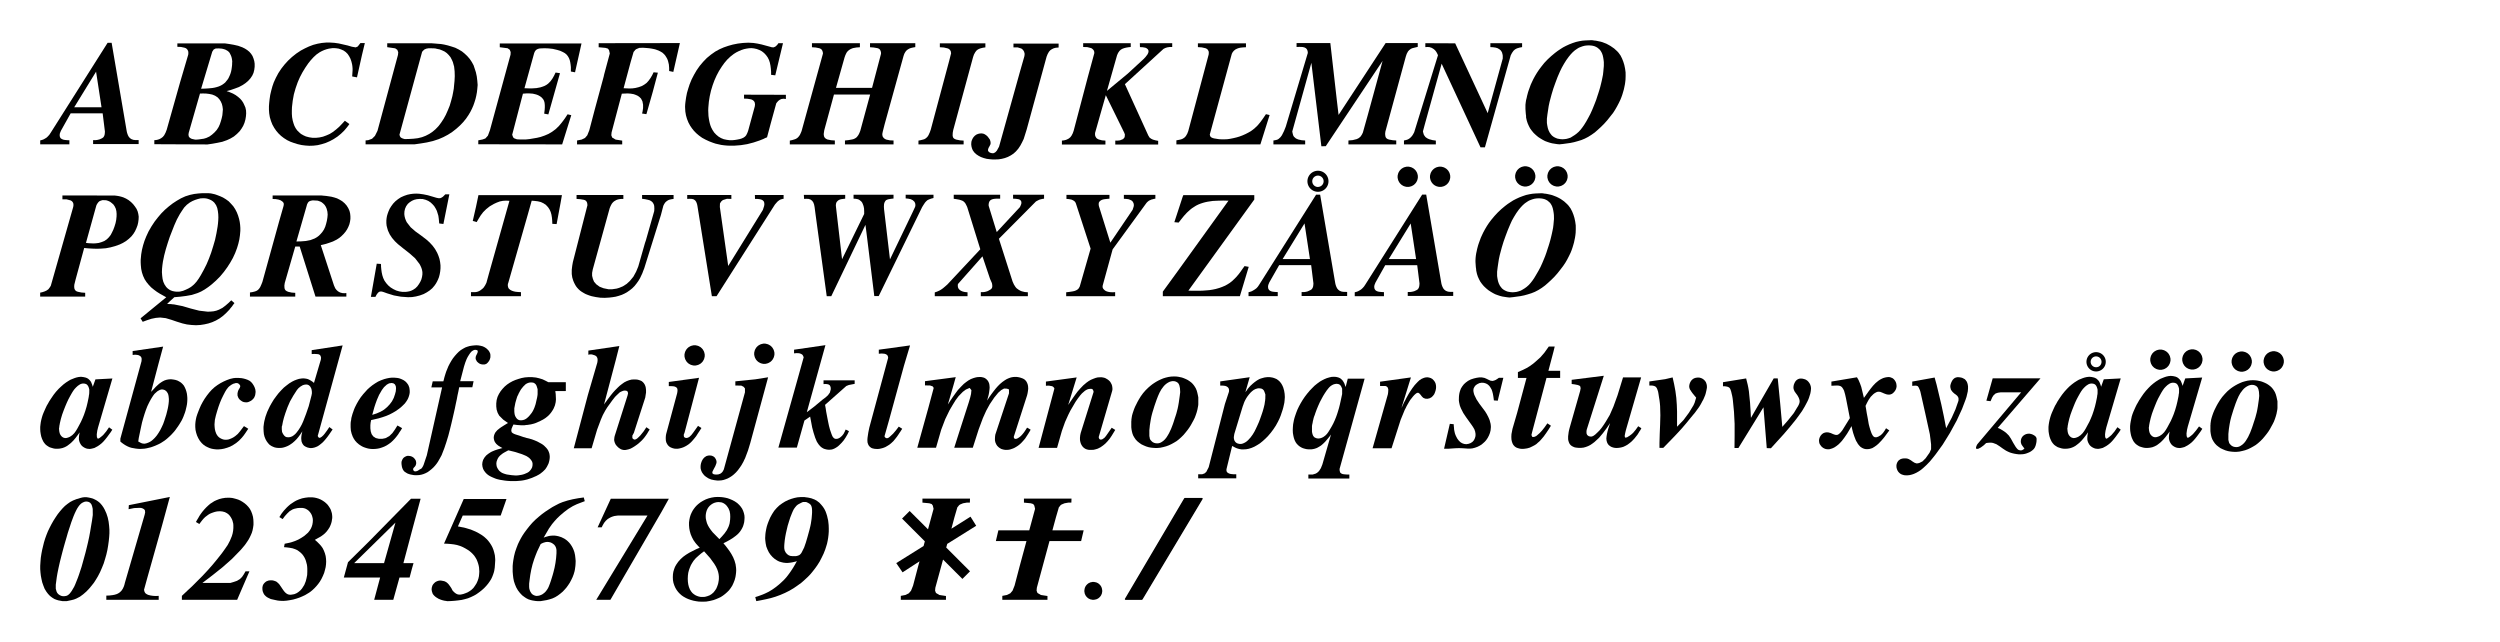 <svg xmlns="http://www.w3.org/2000/svg" viewBox="0 0 1235.2 317"><defs><style>.cls-1{fill:#fff;}.cls-2{stroke:#000;stroke-linecap:round;stroke-linejoin:round;stroke-width:0.71px;}</style></defs><title>text13_L</title><g id="Lager_2" data-name="Lager 2"><g id="Lager_1-2" data-name="Lager 1"><g id="Lager_2-2" data-name="Lager 2"><g id="Lager_1-2-2" data-name="Lager 1-2"><rect class="cls-1" width="1235.2" height="317"/><path d="M67.78,69.22H67l-1.12-.13-1-.37-.69-.5-.56-.63-.44-.81L62.91,66l-.19-.63-.13-.62L55.16,21.16h-2L25,65.66l-.62.93-.75.82L23,68l-.81.5-.69.38-.69.25-.44.12-.5.13v1.93H34.28v-2l-1.19-.06-1.18-.12L31.28,69l-.62-.25-.32-.19L30,68.34,29.78,68l-.19-.38-.12-.87.12-.88.25-.62.25-.63L34.91,56H50.72l1.12,9-.06.88-.12.81-.25.62-.38.57-.62.43-.69.32-.38.18-.43.13-.82.19-.87.12H46v1.94H68.5v-2ZM36.66,53,47.47,35.41,50.16,53Z"/><path d="M125.63,30.16l-.37-1.25-.5-1.25-.69-1.07-.87-1-1.07-.87L121,24l-1.25-.62-2.07-.75-2.18-.5-2.19-.38-2.19-.31H87.63v1.69l1.75.06,1.75.37.69.25.56.44.38.56.25.63.06.75L93,27,89,40.59l-6.63,23.5-.56,1.44-.69,1.31-.68.82-.82.62-.81.44L78,69l-.88.19-.87.06v2l26.25.12L105,71l2.43-.44,2.38-.5,2.31-.81,1.75-.81,1.69-1,1.5-1.25,1.37-1.38.94-1.31.81-1.37.63-1.5.44-1.57.25-1.5.12-1.5-.06-1.5-.31-1.43L120.76,52l-.56-1.19-.69-1.06-.81-.94-1.07-.94L116.45,47l-1.32-.75-1.31-.56-.44-.19-.5-.19-.43-.12L112,45l2.06-.56,2-.69,2-.75,1.87-1,1.38-.94L122.57,40l1.13-1.25.93-1.37.63-1.38.37-1.5.19-1.5V31.47ZM110,55.47l-.13,1.44-.31,1.43-.44,1.57-.5,1.5L108,62.78l-.88,1.38L106,65.41l-1.25,1.12-1.31.94-1.5.69-1.25.37-1.32.19-1.31.19-1.3.09-.56-.06-.57-.13-.87-.19-.76-.4-.44-.38-.31-.5-.13-.81.13-.94,5.56-19.37h.75l.75-.06.75.06h.75l1.56.19,1.5.31,1.38.56,1.25.81.87.94.69,1.06.56,1.25.31,1.25.19,1.44Zm4.69-24.38v.63l-.07.87-.12.94-.13.88-.18.87-.25.88-.32.87-.37.81-.38.82-.5.75-.56.68-.56.69-.69.56-.81.57-.81.43-.88.38-1,.31-1,.25-1.06.19-1.88.19-1.87.12-1.88.06,5.5-18.31.69-1.06.94-.5,1.56-.06.75.06.75.06.63.13.62.18.56.19.57.31.56.32.5.43.44.5.31.63.31.62.31.82.19.81.13.87.06.63Z"/><g id="LWPOLYLINE"><polygon points="180.26 21.28 178.82 27.28 176.38 38.22 174.01 37.78 174.07 36.78 174.13 35.84 174.2 34.84 174.2 33.91 174.13 32.97 174.01 32.03 173.82 31.16 173.57 30.22 173.13 28.97 172.51 27.78 171.76 26.66 170.82 25.72 169.76 24.97 168.63 24.47 167.38 24.03 166.07 23.84 165.2 23.78 164.26 23.78 163.38 23.91 162.51 24.03 161.32 24.34 160.2 24.72 159.07 25.22 158.01 25.78 156.38 26.91 154.95 28.22 153.57 29.72 152.32 31.28 150.82 33.47 149.45 35.72 148.2 38.09 147.13 40.53 146.07 43.53 145.2 46.59 144.63 49.72 144.26 52.91 144.2 54.59 144.2 56.28 144.32 57.91 144.63 59.59 145.01 60.91 145.45 62.16 146.07 63.34 146.82 64.41 147.76 65.34 148.76 66.22 149.88 66.84 151.13 67.41 152.76 67.84 154.45 68.09 156.13 68.09 157.82 67.91 159.57 67.53 161.26 66.91 162.95 66.16 164.45 65.22 166.07 63.97 167.57 62.66 169.01 61.16 170.38 59.66 172.63 61.28 172.01 62.16 171.38 62.97 170.7 63.78 170.01 64.59 168.45 66.09 166.76 67.47 164.95 68.66 163.01 69.72 161.01 70.59 159.01 71.22 156.95 71.72 154.82 71.97 152.88 72.03 150.95 71.91 149.01 71.66 147.07 71.22 145.26 70.66 143.51 70.03 141.82 69.22 140.26 68.22 138.88 67.16 137.63 65.97 136.51 64.66 135.51 63.22 134.57 61.53 133.88 59.78 133.32 57.91 133.01 56.03 132.88 54.28 132.88 52.53 133.01 50.78 133.2 49.03 133.51 46.91 134.01 44.78 134.57 42.72 135.26 40.72 136.32 38.41 137.51 36.16 138.95 33.97 140.51 31.97 142.32 29.97 144.26 28.16 146.38 26.47 148.63 24.97 150.63 23.91 152.63 22.97 154.76 22.16 156.95 21.59 159.01 21.22 161.07 21.03 163.13 21.03 165.2 21.16 167.38 21.47 169.57 21.97 171.76 22.47 173.88 23.09 175.76 23.41 176.76 22.97 178.07 21.28 180.26 21.28"/></g><path d="M235.82,39.84l-.25-2.06-.44-2.06L234.57,34,234,32.28l-.88-1.62-1-1.5-1.19-1.38-1.31-1.25-1.37-1.12-1.57-.94-1.75-.88-1.8-.59-1.87-.56L219.38,22l-1.5-.25-1.56-.12-1.5-.13-1.56-.12H191.32v1.93l3.94.57,1.06.75.44,1.18-.13,1.32-10.12,37.5-1.25,2.5-1.44,1.43-1.87.69-1.32.13v1.93h24.19l3.06-.43,3-.5,3-.69,2.88-.94,2.31-1,2.25-1.19,2.13-1.37,2-1.56,1.75-1.57,1.62-1.68,1.44-1.75,1.31-1.94.88-1.5.75-1.5.68-1.56.57-1.63.5-1.62.37-1.57.31-1.68.19-1.63.18-2ZM224.57,40l-.19,1.87-.18,1.94-.32,1.81-.37,1.88-.63,2.37-.68,2.32-.94,2.31-1,2.25-1.06,1.94L218,60.53l-1.31,1.75-1.57,1.63-1.5,1.25L212,66.22l-1.69.87-1.81.69-2.06.5-2.13.25-2.12.13-2.19.06-.5-.13-.56-.18-.57-.25-.5-.38-.31-.56-.19-.69,11.19-40.94.56-.62.63-.56.94-.38,1.06-.19h1.06l2.13.07,1.06.25,1.25.25,1.25.5,1.19.56,1.06.75.94.94.87,1.06.63,1.19.56,1.25.62,2.25.25,2.31.07,2.37Z"/><g id="LWPOLYLINE-2"><polygon points="259.12 43.59 261.12 43.66 263.06 43.66 265.06 43.53 267 43.16 268 42.84 269 42.47 269.93 41.97 270.81 41.34 271.93 40.22 272.93 38.84 273.75 37.41 274.5 35.84 276.68 36.16 270.93 56.53 268.87 56.16 269 55.16 269.12 54.16 269.18 53.09 269.18 52.09 269.12 51.28 269 50.47 268.75 49.72 268.37 49.03 267.68 48.22 266.87 47.59 265.87 47.03 264.87 46.66 263.25 46.28 261.62 46.16 260 46.16 258.37 46.28 253.06 66.59 253.25 67.09 253.43 67.59 253.68 68.03 254.06 68.34 255.43 68.84 257 68.91 258.37 68.91 259.75 68.91 261.62 68.72 263.43 68.41 265.31 68.09 267.12 67.66 269.12 66.97 271 66.16 272.81 65.09 274.5 63.84 276.18 62.22 277.68 60.41 279.12 58.47 280.43 56.47 282.25 56.91 277.75 71.34 236.31 71.28 236.31 69.34 238.43 68.91 239.81 68.41 241.06 67.03 242.06 64.34 252.25 27.03 252.31 25.72 251.87 24.59 250.81 23.84 246.93 23.34 246.93 21.47 287.31 21.47 284.12 35.72 282.06 35.34 282.06 34.22 282.06 33.16 281.93 31.97 281.75 30.78 281.5 29.72 281.12 28.72 280.62 27.84 280 27.03 279.12 26.28 278.12 25.72 276.75 25.09 275.31 24.66 273.18 24.16 271 23.91 269.06 23.84 267.18 23.91 266.5 23.97 265.81 24.16 265.25 24.41 264.75 24.78 264.25 25.47 263.93 26.22 259.12 43.59"/></g><g id="LWPOLYLINE-3"><polygon points="298.54 36.84 298.23 37.78 301.29 26.41 300.92 24.78 300.36 24.03 299.17 23.66 295.79 23.34 295.79 21.34 335.92 21.28 332.67 35.53 330.61 35.09 330.61 34.28 330.61 33.53 330.54 32.72 330.48 31.91 330.29 31.09 330.11 30.34 329.92 29.72 329.67 29.09 329.36 28.53 328.98 27.91 328.61 27.34 328.11 26.78 327.29 26.03 326.36 25.47 325.36 24.97 324.67 24.72 323.98 24.47 323.29 24.28 322.04 24.03 320.79 23.84 319.48 23.72 317.67 23.59 315.86 23.66 314.36 24.28 313.86 24.66 313.48 25.16 313.04 25.66 311.61 30.59 308.11 43.59 309.54 43.66 310.98 43.72 312.48 43.66 313.92 43.47 315.48 43.09 316.92 42.59 318.29 41.84 319.54 40.91 320.54 39.78 321.42 38.53 322.23 37.16 322.92 35.72 325.04 35.91 322.54 45.28 319.61 55.59 319.36 56.41 317.23 56.09 317.29 55.84 317.36 55.59 317.42 55.34 317.48 55.09 317.73 53.41 317.73 51.72 317.42 50.09 316.73 48.72 315.98 47.97 315.11 47.34 314.17 46.91 313.11 46.53 311.67 46.28 310.17 46.16 308.73 46.22 307.23 46.28 302.17 65.41 302.04 66.84 302.48 67.97 304.17 68.97 307.42 69.47 307.42 71.34 285.11 71.34 285.11 69.41 287.36 68.97 289.04 68.16 290.17 66.84 291.17 64.34 293.73 54.59 298.54 36.84"/></g><g id="LWPOLYLINE-4"><polygon points="386.86 21.34 383.04 37.22 380.98 36.97 380.98 35.41 380.86 33.91 380.67 32.41 380.36 30.91 379.92 29.59 379.29 28.34 378.48 27.22 377.54 26.22 376.42 25.34 375.23 24.72 373.92 24.22 372.54 23.91 371.29 23.78 370.04 23.84 368.79 24.03 367.61 24.28 366.29 24.72 364.98 25.28 363.73 25.91 362.54 26.66 360.86 27.97 359.29 29.47 357.86 31.16 356.61 32.91 355.23 35.09 354.04 37.34 352.98 39.72 352.11 42.09 351.29 44.78 350.67 47.53 350.23 50.28 349.98 53.09 349.92 54.47 349.98 55.91 350.04 57.28 350.23 58.66 350.42 59.72 350.67 60.84 350.98 61.91 351.36 62.91 352.04 64.22 352.86 65.47 353.86 66.53 354.98 67.47 356.23 68.22 357.61 68.78 359.11 69.09 360.54 69.28 361.79 69.28 363.04 69.16 364.23 68.97 365.48 68.72 366.48 68.41 367.42 67.97 368.11 67.47 368.67 66.84 369.23 65.72 369.67 64.53 372.92 52.59 373.04 51.66 372.92 50.72 372.61 50.09 372.11 49.59 371.48 49.22 370.79 49.03 369.23 48.78 367.61 48.72 367.61 46.78 388.29 46.84 388.29 48.91 387.17 48.78 386.11 48.91 385.29 49.28 384.54 49.84 384.04 50.41 383.54 51.03 380.79 61.03 378.98 67.84 378.04 68.22 377.17 68.66 376.23 69.03 375.29 69.41 372.29 70.41 369.17 71.22 366.04 71.72 362.86 71.97 361.54 71.97 360.23 71.97 358.98 71.91 357.67 71.78 356.29 71.59 354.92 71.28 353.54 70.97 352.23 70.53 350.42 69.84 348.67 69.03 346.92 68.09 345.36 66.97 344.11 65.91 342.92 64.72 341.92 63.47 340.98 62.09 340.11 60.47 339.42 58.72 338.92 56.97 338.61 55.16 338.54 53.97 338.48 52.78 338.54 51.53 338.67 50.34 338.98 48.16 339.42 45.91 340.04 43.78 340.73 41.66 341.73 39.22 342.92 36.91 344.23 34.66 345.73 32.53 347.42 30.53 349.23 28.66 351.29 26.97 353.42 25.47 355.48 24.34 357.61 23.41 359.79 22.66 362.04 22.03 364.54 21.53 367.11 21.22 369.67 21.09 372.17 21.22 374.23 21.53 376.29 21.97 378.36 22.53 380.42 23.09 381.29 23.34 382.17 23.41 382.67 23.22 383.17 22.97 383.98 22.22 384.61 21.34 386.86 21.34"/></g><g id="LWPOLYLINE-5"><polygon points="413.04 43.41 430.86 43.41 435.29 26.59 435.29 25.97 435.17 25.41 434.92 24.78 434.54 24.28 434.04 23.97 433.48 23.78 431.67 23.47 429.86 23.34 429.86 21.34 452.23 21.34 452.23 23.28 451.11 23.47 450.04 23.72 449.23 24.03 448.48 24.47 447.86 24.97 447.36 25.59 446.79 26.59 446.42 27.66 437.04 61.53 436.11 65.22 435.92 66.28 436.04 67.28 436.36 67.84 436.79 68.34 437.36 68.72 437.92 68.97 439.67 69.34 441.48 69.41 441.48 71.34 417.48 71.34 417.48 69.41 419.23 69.22 420.98 68.91 421.54 68.78 422.04 68.59 422.73 68.22 423.36 67.72 423.73 67.22 424.11 66.72 424.61 65.72 425.04 64.66 429.92 46.72 412.04 46.72 407.42 63.72 407.23 64.47 407.11 65.28 406.98 66.28 407.11 67.28 407.36 67.84 407.79 68.34 408.29 68.66 408.79 68.91 410.61 69.28 412.48 69.41 412.48 71.34 390.23 71.34 390.23 69.47 391.36 69.22 392.42 68.91 393.11 68.66 393.79 68.28 394.36 67.78 394.86 67.16 395.17 66.72 395.42 66.22 395.73 65.53 396.04 64.78 406.61 26.47 406.54 25.84 406.36 25.22 406.11 24.72 405.73 24.28 405.29 24.03 404.86 23.84 403.04 23.47 401.17 23.34 401.17 21.34 424.86 21.34 424.86 23.34 423.11 23.47 421.42 23.78 420.92 23.97 420.48 24.16 420.11 24.34 419.79 24.53 419.36 24.84 418.92 25.22 418.48 25.72 418.17 26.22 417.67 27.28 417.29 28.34 413.04 43.41"/></g><g id="LWPOLYLINE-6"><polygon points="486.86 21.41 486.86 23.41 485.61 23.59 484.36 23.91 483.73 24.16 483.11 24.47 482.42 25.03 481.86 25.78 481.23 26.91 480.79 28.16 470.98 64.22 470.73 65.59 470.67 66.97 470.79 67.59 471.04 68.16 471.67 68.66 472.48 68.97 474.29 69.34 476.11 69.47 476.11 71.34 453.79 71.34 453.79 69.47 454.79 69.28 455.79 69.03 456.67 68.78 457.42 68.34 458.17 67.66 458.73 66.84 459.36 65.47 459.86 64.09 468.98 30.03 469.92 26.34 469.73 25.22 469.23 24.53 468.79 24.16 468.23 23.91 466.36 23.47 464.36 23.34 464.36 21.41 486.86 21.41"/></g><g id="LWPOLYLINE-7"><polygon points="500.73 23.41 500.73 21.53 523.04 21.53 523.04 23.47 522.36 23.53 521.67 23.59 520.67 23.84 519.73 24.28 518.92 24.84 518.29 25.53 517.61 26.72 517.11 27.97 507.23 64.09 505.79 68.66 504.98 70.34 504.11 71.97 503.11 73.47 501.92 74.84 500.73 75.91 499.42 76.78 497.98 77.53 496.48 78.09 494.98 78.47 493.42 78.72 491.92 78.78 490.36 78.78 488.92 78.66 487.48 78.47 486.04 78.09 484.67 77.59 483.48 76.97 482.36 76.22 481.36 75.28 480.61 74.22 480.23 73.28 479.98 72.34 479.86 71.34 479.92 70.34 479.98 69.91 480.11 69.47 480.29 69.03 480.48 68.59 480.98 67.78 481.61 67.09 482.36 66.53 483.23 66.16 484.04 65.97 484.92 65.91 485.79 66.03 486.54 66.34 487.29 66.84 487.98 67.47 488.54 68.22 489.11 69.03 489.42 70.16 489.42 71.16 488.98 72.09 488.42 73.09 488.17 73.84 488.17 74.53 488.67 75.16 489.42 75.53 490.23 75.72 491.04 75.66 491.86 75.16 492.54 74.41 493.61 72.47 503.86 35.72 506.11 27.84 506.23 27.09 506.23 26.41 505.98 25.53 505.54 24.78 505.11 24.34 504.61 23.97 502.79 23.41 500.73 23.41"/></g><g id="LWPOLYLINE-8"><polygon points="546.92 44.91 557.17 36.41 565.04 29.16 566.04 28.09 566.98 26.84 567.36 26.03 567.48 25.22 567.36 24.78 567.11 24.34 566.61 23.91 565.98 23.59 564.61 23.34 563.23 23.28 563.17 21.34 579.17 21.34 579.17 23.22 577.92 23.22 576.67 23.41 575.73 23.72 574.86 24.16 555.79 41.59 567.36 66.97 567.67 67.47 567.98 67.97 568.73 68.53 569.61 68.97 570.92 69.34 572.23 69.59 572.23 71.41 551.04 71.41 551.04 69.47 552.23 69.47 553.36 69.34 554.92 68.72 555.67 67.78 555.79 66.47 555.48 65.59 546.36 47.03 543.73 56.22 541.04 65.72 541.04 66.28 541.04 66.78 541.29 67.53 541.73 68.22 542.23 68.59 542.86 68.91 544.48 69.34 546.17 69.47 546.17 71.41 524.67 71.41 524.67 69.47 525.73 69.34 526.73 69.09 527.42 68.78 528.11 68.41 528.86 67.78 529.42 67.03 530.04 65.84 530.48 64.59 537.48 38.03 540.54 26.78 540.67 26.34 540.67 25.84 540.54 25.16 540.17 24.59 539.73 24.16 539.17 23.78 537.23 23.28 535.17 23.22 535.17 21.34 558.67 21.34 558.67 23.22 557.54 23.34 556.42 23.53 555.42 23.78 554.42 24.16 553.73 24.59 553.11 25.16 552.42 26.16 551.92 27.28 546.92 44.91"/></g><g id="LWPOLYLINE-9"><polygon points="627.29 56.84 622.73 71.34 581.23 71.34 581.23 69.34 582.17 69.16 583.11 68.97 583.79 68.78 584.48 68.47 585.29 67.91 585.92 67.22 586.61 66.03 587.11 64.72 597.17 26.97 597.23 26.28 597.23 25.59 596.98 24.97 596.61 24.41 596.17 24.09 595.67 23.84 593.79 23.41 591.86 23.28 591.86 21.41 615.61 21.41 615.61 23.34 614.29 23.41 613.04 23.53 612.11 23.72 611.23 24.03 610.36 24.47 609.61 25.09 609.04 25.78 608.61 26.59 597.73 66.47 597.86 67.03 598.04 67.47 598.54 67.91 599.23 68.22 599.98 68.41 600.79 68.53 601.54 68.66 602.36 68.78 603.67 68.84 605.04 68.84 606.42 68.78 607.73 68.59 609.29 68.28 610.86 67.91 612.36 67.47 613.86 66.91 615.42 66.22 616.98 65.41 618.42 64.53 619.79 63.47 621.42 61.91 622.86 60.16 624.17 58.34 625.48 56.41 627.29 56.84"/></g><g id="LWPOLYLINE-10"><polygon points="683.11 30.09 655.04 72.22 652.86 72.28 647.92 31.03 638.48 64.97 638.67 65.91 638.92 66.84 639.11 67.22 639.36 67.59 640.29 68.41 641.42 68.91 643.11 69.28 644.86 69.41 644.86 71.34 629.17 71.34 629.17 69.41 629.98 69.28 630.79 69.09 631.29 68.91 631.79 68.59 632.67 67.78 633.36 66.84 634.42 64.72 635.29 62.53 646.17 26.16 646.11 25.47 645.92 24.78 645.61 24.22 645.17 23.78 644.42 23.41 643.54 23.22 642.04 23.16 640.61 23.22 640.61 21.28 657.29 21.28 660.48 49.34 661.36 56.78 684.61 21.28 700.48 21.28 700.48 23.16 699.42 23.41 698.42 23.66 697.73 23.84 697.04 24.16 696.29 24.72 695.67 25.41 695.04 26.59 694.61 27.84 684.48 65.03 684.36 66.16 684.48 67.28 684.67 67.84 684.98 68.28 685.61 68.72 686.36 68.97 688.11 69.28 689.86 69.41 689.86 71.34 666.23 71.34 666.23 69.41 668.36 69.22 670.36 68.72 671.36 68.22 672.23 67.47 672.86 66.53 673.36 65.53 675.79 56.84 683.11 30.09"/></g><g id="LWPOLYLINE-11"><polygon points="735.04 55.91 742.48 28.91 742.48 28.22 742.48 27.59 742.42 27.09 742.29 26.59 742.17 26.09 741.98 25.66 741.54 24.97 740.92 24.41 739.98 23.84 738.98 23.53 737.67 23.34 736.36 23.28 736.36 21.34 752.04 21.34 752.04 23.28 750.73 23.53 749.48 23.91 748.54 24.41 747.79 25.09 747.04 26.16 746.42 27.34 736.11 64.09 733.67 72.78 731.48 72.78 712.29 31.47 703.98 61.41 703.04 64.91 703.23 65.72 703.48 66.53 703.86 67.16 704.29 67.72 705.17 68.34 706.11 68.78 707.73 69.22 709.42 69.47 709.42 71.34 693.67 71.34 693.67 69.41 694.23 69.28 694.79 69.16 695.54 68.91 696.23 68.53 696.98 67.91 697.67 67.16 698.23 66.28 698.73 65.34 710.48 27.28 710.11 26.47 709.67 25.66 709.11 24.91 708.42 24.28 707.42 23.66 706.29 23.28 705.29 23.22 704.23 23.28 704.23 21.34 718.98 21.41 735.04 55.91"/></g><path d="M803.17,35.72l-.25-1.81-.38-1.82-.5-1.62-.62-1.56-.75-1.5-1-1.38-.69-.75-.69-.62-.75-.69-.81-.56-1-.69-1-.56-1.06-.57-1.13-.43-.81-.32-.87-.25-.88-.18-.87-.19-.69-.13-.69-.06-.69-.12-.68-.07-1.5.07-1.5.06-1.5.12-1.5.25-1.69.38-1.69.56-1.62.63-1.63.75-1.44.75-1.37.87-1.31.88-1.32,1-1.87,1.56-1.75,1.62L763,31.09,761.48,33l-1.12,1.5-1,1.5-.94,1.56-.88,1.63-.62,1.31-.63,1.37-.5,1.38-.5,1.37-.31.94-.25.94-.25.94-.19.93-.29,1.1-.18,1.19-.13,1.12,0,1.22v.81l.06.88.06.87.07.81.12.88,0,.75.19.88.19.81.44,1.31.56,1.25.62,1.19.82,1.12.93,1.13,1.13,1.06,1.12.94,1.25.81,1.07.63,1.06.56,1.19.44,1.12.37,1.19.31,1.19.19,1.18.19,1.19.12,1.81-.18,1.82-.25,1.81-.25,1.81-.38,1.81-.5,1.82-.56L783,68.5l1.69-.87,1.69-1.07L788,65.41l1.5-1.32,1.5-1.37,1.63-1.63,1.5-1.68,1.44-1.82L797,55.78l1-1.56.94-1.63.88-1.68.81-1.69.5-1.25.44-1.25.37-1.25.38-1.31.25-1.19.25-1.19.18-1.25.13-1.19.06-1.81Zm-10.75-3.13-.06.69-.07.69-.06.69-.06.68L792,36.91l-.31,1.56-.31,1.5L791,41.53l-.37,1.5-.44,1.5L789.73,46l-.5,1.5-.56,1.75L788,51l-.68,1.69-.69,1.68-.88,1.94-1,1.88-1,1.81-1.12,1.81L781.79,63l-.87,1.12-.92,1-1.06.93-.94.69-1,.63L776,68l-1.12.37-.94.25-1,.13-.94.06-1-.06-.75-.13-.69-.12-.68-.25-.69-.31-.75-.44-.69-.56-.56-.69-.5-.69-.56-1.12-.38-1.13L764.48,62l-.19-1.25V58.66l.25-2.07.32-2.12.31-2.06.44-2.07.25-.93.25-.94.25-.94.25-.94.87-2.87,1-2.81,1.06-2.82,1.19-2.75.94-1.93,1.06-1.88,1.13-1.81L775.11,28l.93-1.13,1-1.06,1.07-.94,1.18-.81.82-.5.93-.37.88-.32.94-.25.81-.12.87-.06h.82l.87.06.75.12.75.19.75.31.69.38.69.56.68.63.5.75.44.81.38,1.06.25,1.13.18,1.12.13,1.13Z"/><path d="M68.34,105.72,68,104.41l-.56-1.25L66.66,102l-.88-1.13-1.06-1.06-1.19-.94-1.25-.75-1.37-.62-1-.31-1-.25-1.07-.19-1.06-.13-18.37-.06H30.84V98.5h2.07l1.93.5.57.31.43.44.32.56.12.56v.75l-.12.69L25.09,141.22l-.56.87-.62.82-.88.62-.94.44-1.12.37-1.13.25v1.94H42.09v-1.87l-1.81-.13-1.81-.37-.69-.25-.56-.44-.31-.5-.19-.56-.06-.88.06-.87.62-2.5,4.25-15.63,2.07.19,2.06.12,2.12.07,2.07-.07,2.37-.18,2.31-.44,2.32-.63,2.25-.81,1.56-.75,1.56-.94L63.66,118l1.25-1.19,1-1.25.81-1.31.69-1.5.56-1.5.31-1.37.19-1.44.06-1.38ZM57.59,107l-.18,1.69-.32,1.56-.5,1.63L56,113.47l-.63,1.31-.68,1.31-.88,1.13-1,1-1.19.81-1.37.56-1.44.44-1.5.19-1.19.06-1.25-.06-1.18-.06L42.47,120l5.12-18.44.19-.43.25-.44.44-.63L49,99.5l.81-.37.88-.25,1.62.06.32.06.25.06.31.13.25.06.94.44.81.62L56,101l.62.88.57,1.18.31,1.25.12,1.38Z"/><path d="M118.64,111.09l-.19-1.43-.31-1.44-.5-1.69-.63-1.62-.81-1.57-.94-1.43-1.12-1.25L113,99.47l-1.37-1-1.44-.88-1.3-.59-1.44-.56L106.2,96l-1.37-.31-.63-.13-.69-.06-.62-.06h-2.81L98,95.59l-2.06.25-2.06.44-2.3.72-2.19,1-2.06,1.19-2,1.31L83.39,102l-1.88,1.62-1.75,1.75-1.62,1.88-1.75,2.25-1.56,2.37-1.44,2.5-1.19,2.57L71.39,119l-.69,2.19-.56,2.25-.38,2.25L69.64,127l-.13,1.38v1.31l.07,1.37.18,1.82.38,1.75.56,1.68.75,1.63.94,1.44,1.12,1.37L74.7,142l1.38,1.13,1.43,1.06,1.5.94,1.57.87,1.56.88-12.69,10.4L70.51,159l2.19-.81,2.13-.69,2.18-.44,2.13-.18,2.75.31,2.75.81,2.75.94,2.81.87,2.19.5,2.19.25,2.25.13,2.18-.13,2-.31,1.94-.44,1.88-.62,1.81-.81,1.87-1.07,1.75-1.31,1.57-1.44,1.5-1.56.62-.81.69-.81.56-.82.63-.81-1.57-1.37-1.43,1.37L111.39,151l-1.5,1.13-1.69.87-1.31.5-1.38.31-1.43.13-1.44.06-4.25-.5-4.13-1.06-4.06-1.19-4.2-.84-.87-.07-.81-.12h-.88l-.87-.06L84,148.78l2.13-1.94,2.93-.25,2.88-.37,2.81-.5,2.75-.88,1.88-.81,1.75-1,1.75-1.19,1.62-1.25,2.19-1.93,2.06-2.07,1.88-2.25,1.68-2.31,1.44-2.25,1.31-2.31,1.13-2.44.94-2.5.62-2.06.5-2.13.31-2.12.19-2.19v-1.44Zm-10.81-2.18-.13,1.56-.19,1.5-.56,3.25-.69,3.25-.93,3.19-1,3.18-1.07,2.88-1.18,2.81-1.38,2.75L99.2,136l-1,1.62-1.12,1.57-1.25,1.37-1.44,1.19-1.25.75-1.31.62-1.38.57-1.56.37-.81.06h-.94L86.2,144l-.94-.19-.87-.31-.81-.44-.75-.56-.69-.69-.81-1.19-.63-1.37-.37-1.44-.19-1.5L80,134.47l.07-1.75.18-1.75.25-1.75.63-3.06.81-3.07.94-3.06,1-3L85,114.16l1.13-2.88,1.25-2.81,1.5-2.75,1.06-1.63L91,102.53l1.32-1.37,1.5-1.13,1.25-.69,1.31-.56,1.37-.44L99.14,98l1.62-.06.75.06.38.06.37.06,1,.32,1,.43.88.57.75.68.87,1.25.57,1.38.31,1.5.19,1.56.06,1.56Z"/><path d="M173,105.53l-.31-1.31-.62-1.38-.82-1.31-1-1.12-1.18-1-1.25-.75L166.51,98l-1.37-.44-1.44-.37L162.45,97l-1.25-.19-1.31-.12-1.25-.13H134.7v1.75l1.5.06,1.44.25.94.32.87.56.5.5.25.56v.63l-.12.62-2.25,7.88-8.19,29.62-.5,1.25-.56,1.25-.5.75-.63.69-.69.44L126,144l-1.25.31-1.25.19v2.06h22.38v-1.87l-1.75-.13-1.69-.37-.75-.32-.62-.43-.32-.5-.18-.57-.07-1.25.19-1.31,5.19-18h2.19l7.81,24.75h15.25v-1.75l-1,.06-1-.06L168,144.5l-1-.56-.75-.69-.62-.81L165,141l-6.5-19.88,2.07-.5,2-.62,1.93-.69,1.88-.94,1.25-.81,1.12-.94,1.07-1.06.93-1.12.75-1.13.63-1.25.5-1.25.31-1.31.19-1.31v-1.32Zm-11.25,2.06-.25,1.5-.37,1.5L160.7,112l-.62,1.37-.82,1.25-.81.94-.87.88-1,.75-1.07.62-2.12.81-2.25.44-2.31.19-2.38.06,5-17.37.25-.94.44-.88.44-.5.56-.31.69-.19.68-.12,2.32.12.5.13.5.19.5.18.5.25.81.63.75.75.56.87.44,1,.37,1.44.13,1.5Z"/><g id="LWPOLYLINE-12"><polygon points="222.01 96.03 219.08 110.66 217.01 110.41 216.95 109.78 216.89 109.09 216.83 108.47 216.76 107.84 216.58 106.59 216.2 105.34 215.83 104.16 215.26 103.03 214.58 101.91 213.7 100.91 212.76 100.03 211.64 99.28 210.33 98.72 208.89 98.34 207.39 98.28 205.89 98.41 204.64 98.72 203.51 99.22 202.45 99.91 201.51 100.72 200.7 101.84 200.14 103.09 199.83 104.41 199.76 105.78 199.89 106.84 200.14 107.84 200.51 108.84 200.95 109.78 202.89 112.28 205.26 114.34 207.95 116.28 210.58 118.28 212.2 119.72 213.7 121.34 214.95 123.03 216.01 124.91 216.64 126.41 217.14 127.91 217.45 129.47 217.64 131.09 217.64 132.59 217.51 134.03 217.26 135.47 216.89 136.91 216.45 138.03 215.95 139.09 215.39 140.09 214.7 141.09 213.58 142.41 212.26 143.53 210.83 144.47 209.33 145.28 207.45 145.97 205.51 146.47 203.58 146.78 201.58 146.84 198.08 146.59 194.64 145.97 191.2 144.91 190.33 144.59 189.45 144.28 188.58 144.03 187.76 144.03 187.2 144.28 186.7 144.72 186.01 145.66 185.51 146.66 183.26 146.66 186.14 130.28 188.2 130.41 188.26 131.09 188.26 131.72 188.33 132.41 188.39 133.09 188.58 134.53 188.89 135.97 189.33 137.34 189.95 138.66 190.83 139.91 191.83 141.03 193.01 142.03 194.33 142.84 195.76 143.53 197.26 143.97 198.83 144.22 200.39 144.22 201.39 144.09 202.33 143.91 203.26 143.59 204.14 143.16 205.26 142.41 206.2 141.47 207.01 140.34 207.7 139.16 208.2 138.03 208.51 136.84 208.7 135.59 208.7 134.41 208.51 133.34 208.2 132.34 207.76 131.34 207.26 130.41 205.08 127.59 202.33 125.16 199.45 122.91 196.58 120.59 195.08 119.16 193.7 117.53 192.58 115.84 191.7 113.97 191.33 112.72 191.01 111.47 190.89 110.22 190.89 108.91 191.01 107.78 191.2 106.72 191.51 105.66 191.89 104.59 192.51 103.16 193.33 101.84 194.26 100.59 195.33 99.47 196.64 98.41 198.08 97.47 199.64 96.78 201.26 96.22 202.7 95.91 204.14 95.72 205.64 95.66 207.08 95.72 209.26 96.03 211.39 96.47 213.51 97.09 215.64 97.72 216.58 97.91 217.51 97.91 218.26 97.59 218.89 97.16 219.45 96.59 220.01 96.03 222.01 96.03"/></g><g id="LWPOLYLINE-13"><polygon points="251.7 99.22 250.64 99.16 249.58 99.16 248.51 99.22 246.95 99.53 245.45 100.09 243.95 100.78 242.01 101.91 240.26 103.28 238.7 104.84 237.51 106.41 236.51 108.03 235.51 109.72 233.58 109.16 235.2 102.09 236.39 96.41 277.64 96.41 276.95 100.34 275.01 110.72 272.89 110.59 272.83 109.03 272.7 107.53 272.45 106.03 272.08 104.72 271.51 103.47 270.76 102.34 269.76 101.28 268.58 100.47 267.26 99.84 265.76 99.47 264.26 99.28 262.7 99.16 260.64 106.47 251.14 139.72 250.95 140.28 250.89 140.91 250.95 141.47 251.08 141.97 251.26 142.41 251.58 142.78 252.2 143.28 252.95 143.66 253.89 143.97 254.83 144.16 256.08 144.28 257.39 144.34 257.39 146.34 232.7 146.34 232.7 144.34 233.7 144.34 234.64 144.34 235.26 144.28 235.83 144.16 236.51 143.91 237.14 143.59 237.64 143.22 238.14 142.84 238.58 142.47 238.95 142.09 239.7 140.97 240.33 139.72 241.58 135.16 251.7 99.22"/></g><g id="LWPOLYLINE-14"><polygon points="332.8 96.34 332.8 98.28 331.86 98.41 330.99 98.59 330.43 98.78 329.93 99.03 329.3 99.47 328.74 99.97 328.18 100.78 327.74 101.66 326.55 106.22 318.3 132.59 317.8 133.84 317.36 135.03 316.8 136.22 316.24 137.41 315.43 138.78 314.49 140.09 313.49 141.34 312.36 142.47 311.18 143.41 309.93 144.28 308.61 145.03 307.24 145.66 305.74 146.16 304.18 146.59 302.61 146.84 300.99 147.03 298.8 147.16 296.61 147.09 294.43 146.78 292.3 146.34 291.3 146.03 290.3 145.66 289.36 145.28 288.43 144.78 287.49 144.22 286.61 143.59 285.86 142.91 285.11 142.09 284.55 141.34 284.05 140.47 283.61 139.59 283.24 138.72 282.99 137.91 282.74 137.09 282.61 136.22 282.49 135.41 282.49 134.34 282.49 133.34 282.61 132.28 282.74 131.22 283.05 129.47 290.24 101.41 290.18 100.72 290.05 100.09 289.8 99.59 289.49 99.22 289.05 98.91 288.49 98.72 286.68 98.41 284.86 98.28 284.86 96.34 307.99 96.34 307.99 98.28 307.18 98.28 306.36 98.34 305.61 98.47 304.93 98.66 304.49 98.84 304.05 99.09 303.61 99.34 303.18 99.66 302.68 100.16 302.24 100.72 301.68 101.78 301.24 102.84 292.86 133.16 292.55 134.84 292.55 136.28 292.93 137.78 293.49 139.16 294.61 140.47 296.24 141.66 298.18 142.41 300.61 142.91 302.49 142.91 304.68 142.59 305.93 142.22 307.74 141.47 309.61 140.28 311.18 138.84 312.93 136.72 314.3 134.22 315.36 131.66 318.68 120.03 319.11 118.78 323.24 104.28 323.3 103.03 323.24 101.84 323.11 101.22 322.86 100.66 322.43 99.97 321.8 99.41 321.05 98.97 320.18 98.72 318.74 98.41 317.24 98.22 317.24 96.34 332.8 96.34"/></g><g id="LWPOLYLINE-15"><polygon points="359.79 131.41 376.91 103.72 377.22 102.78 377.54 101.78 377.66 100.97 377.6 100.16 377.35 99.47 376.85 98.97 376.1 98.59 375.29 98.41 374.16 98.28 373.04 98.28 372.97 96.34 387.16 96.34 387.16 98.22 386.66 98.28 386.22 98.41 385.79 98.53 385.35 98.72 384.79 99.09 384.22 99.53 383.54 100.28 382.85 101.09 354.04 146.34 351.72 146.34 344.6 101.84 344.47 101.16 344.29 100.53 343.97 99.72 343.47 99.03 342.79 98.53 341.91 98.28 340.72 98.22 339.54 98.28 339.54 96.34 361.35 96.34 361.35 98.28 359.16 98.22 357.16 98.84 356.29 99.59 355.72 100.53 355.66 102.28 359.66 130.47 359.79 131.41"/></g><g id="LWPOLYLINE-16"><polygon points="439.72 128.16 451.04 104.59 452.16 102.16 452.29 101.41 452.22 100.66 452.04 100.16 451.79 99.66 450.97 98.91 449.97 98.41 448.72 98.16 447.47 98.03 447.47 96.22 461.22 96.22 461.22 97.84 460.22 98.09 459.29 98.41 458.72 98.66 458.22 98.91 457.6 99.47 457.04 100.09 456.29 101.22 455.6 102.34 434.16 146.28 431.97 146.28 428.1 114.91 427.6 111.09 410.72 146.34 408.47 146.34 402.91 105.66 402.47 102.28 402.22 101.03 401.85 100.03 401.29 99.22 400.47 98.59 399.54 98.28 398.41 98.22 397.29 98.28 397.16 96.28 417.6 96.28 417.6 98.16 416.6 98.28 415.66 98.41 415.16 98.53 414.66 98.72 414.22 98.97 413.79 99.34 413.35 99.84 413.1 100.47 412.97 101.34 413.04 102.22 416.04 128.09 426.97 105.72 426.97 104.34 426.91 103.03 426.79 102.41 426.66 101.78 426.47 101.28 426.29 100.78 425.97 100.09 425.54 99.53 425.16 99.22 424.79 98.91 424.29 98.59 423.79 98.41 422.79 98.22 421.72 98.16 421.72 96.22 441.47 96.22 441.47 98.09 440.29 98.22 439.1 98.41 438.47 98.59 437.91 98.84 437.54 99.16 437.29 99.53 436.97 100.16 436.79 100.84 436.72 102.09 436.79 103.34 439.72 128.16"/></g><g id="LWPOLYLINE-17"><polygon points="492.47 114.66 503.91 102.34 504.29 101.53 504.6 100.72 504.66 100.16 504.6 99.59 504.41 99.22 504.16 98.91 503.72 98.59 503.16 98.41 501.85 98.22 500.54 98.16 500.54 96.22 515.85 96.22 515.85 98.16 515.03 98.28 514.22 98.47 513.72 98.59 513.28 98.78 512.53 99.16 511.85 99.53 493.54 117.97 500.29 139.09 500.97 140.59 501.29 141.09 501.6 141.59 501.97 142.09 502.41 142.53 502.85 142.84 503.29 143.16 504.04 143.59 504.79 143.91 506.29 144.28 507.85 144.41 507.85 146.34 484.6 146.34 484.6 144.34 485.16 144.34 485.72 144.34 486.66 144.22 487.6 143.97 488.1 143.78 488.54 143.53 488.97 143.28 489.41 143.03 489.85 142.66 490.16 142.16 490.29 141.41 490.22 140.66 490.16 140.22 490.04 139.78 489.16 137.78 485.41 126.66 473.29 140.34 473.22 141.09 473.29 141.84 473.47 142.34 473.72 142.78 474.29 143.34 474.91 143.72 475.66 144.03 476.41 144.22 477.22 144.34 478.04 144.41 478.04 146.34 461.85 146.34 461.85 144.47 462.97 144.09 464.1 143.59 464.97 143.09 465.85 142.47 466.97 141.53 468.1 140.53 484.35 123.16 477.91 102.41 477.54 101.59 477.16 100.84 476.91 100.41 476.6 100.03 476.16 99.59 475.6 99.22 474.79 98.91 473.97 98.66 472.6 98.41 471.22 98.22 471.22 96.22 494.16 96.22 494.16 98.16 493.22 98.16 492.29 98.16 491.47 98.22 490.66 98.34 489.91 98.59 489.22 99.03 488.85 99.53 488.6 100.16 488.47 100.91 488.47 101.66 492.47 114.66"/></g><g id="LWPOLYLINE-18"><polygon points="548.6 119.91 559.6 103.66 559.85 102.91 560.1 102.16 560.22 101.47 560.16 100.72 559.97 100.22 559.72 99.72 559.35 99.28 558.91 98.97 558.22 98.66 557.53 98.41 556.41 98.28 555.28 98.22 555.28 96.28 570.85 96.28 570.85 98.16 570.1 98.28 569.41 98.47 568.91 98.59 568.47 98.78 567.66 99.16 566.97 99.72 566.53 100.16 566.16 100.66 549.72 123.22 544.97 140.53 544.78 141.28 544.78 141.97 545.03 142.59 545.53 143.16 545.97 143.53 546.47 143.84 547.41 144.16 548.41 144.34 549.72 144.41 550.97 144.34 550.97 146.34 526.78 146.34 526.78 144.41 528.41 144.22 529.97 143.97 530.85 143.78 531.66 143.47 532.41 143.03 532.97 142.47 533.22 142.03 533.47 141.59 538.85 122.84 531.72 100.97 531.53 100.41 531.28 99.91 530.85 99.41 530.28 99.03 529.53 98.66 528.72 98.47 527.85 98.34 526.91 98.28 526.91 96.28 548.16 96.28 548.16 98.16 546.91 98.28 545.72 98.41 545.1 98.53 544.47 98.72 544.1 98.91 543.78 99.09 543.41 99.41 543.1 99.78 542.91 100.16 542.85 100.59 542.85 101.28 542.97 101.91 548.6 119.91"/></g><g id="LWPOLYLINE-19"><polygon points="606.97 99.16 604.35 99.09 601.78 99.16 599.22 99.28 596.66 99.66 595.47 99.91 594.35 100.22 593.22 100.59 592.1 101.03 590.97 101.59 589.97 102.22 588.91 102.91 587.97 103.66 586.41 105.09 584.97 106.66 583.66 108.28 582.35 109.97 580.22 109.78 584.35 97.16 584.66 96.41 619.72 96.41 619.72 98.59 587.16 143.59 588.97 143.66 590.78 143.66 592.66 143.66 594.47 143.59 596.03 143.47 597.6 143.34 599.16 143.09 600.66 142.78 601.53 142.53 602.41 142.28 603.28 141.97 604.1 141.66 604.66 141.41 605.28 141.16 605.85 140.84 606.41 140.53 607.6 139.78 608.72 138.91 609.78 137.91 610.78 136.91 611.91 135.59 612.91 134.28 613.91 132.84 614.91 131.47 616.97 131.84 612.6 146.34 574.53 146.34 574.53 144.09 581.85 134.03 606.97 99.16"/></g><path d="M664.85,144.22h-.75l-1.13-.13-1-.37-.68-.5-.57-.63-.43-.81L660,141l-.18-.63-.13-.62-7.44-43.56h-2l-28.12,44.5-.63.93-.75.82L620,143l-.82.5-.68.38-.69.25-.44.12-.5.13v1.93h14.44v-2l-1.19-.06-1.19-.12-.62-.13-.63-.25-.31-.19-.31-.25-.25-.37-.19-.38-.12-.87.12-.88.25-.62.25-.63L632,131h15.82l1.12,9-.06.88-.13.81-.25.62-.37.57-.63.43-.68.32-.38.18L646,144l-.81.19-.87.12H643.1v1.94h22.5v-2ZM633.72,128l10.82-17.62L647.22,128Z"/><path d="M651.61,84.38A5.2,5.2,0,1,0,656.36,90a5.19,5.19,0,0,0-4.75-5.62Zm-.43,8a2.81,2.81,0,1,1,2.8-2.82h0a2.82,2.82,0,0,1-2.8,2.8Z"/><path d="M717.29,144.22h-.75l-1.13-.13-1-.37-.69-.5-.56-.63-.44-.81-.31-.81-.19-.63-.12-.62-7.44-43.56h-2l-28.12,44.5-.63.93-.75.82-.69.62-.81.5-.69.38-.68.25-.44.12-.5.13v1.93h14.44v-2l-1.19-.06-1.19-.12-.62-.13-.63-.25-.31-.19-.31-.25-.25-.37-.19-.38-.13-.87.13-.88.25-.62.25-.63,4.81-8.56h15.81l1.13,9-.06.88-.13.81-.25.62-.37.57-.63.43-.69.32-.37.18-.44.13-.81.19-.88.12h-1.18v1.94H718v-2ZM686.16,128,697,110.41,699.66,128Z"/><g id="LWPOLYLINE-20"><polygon points="690.53 87.84 690.53 87.34 690.53 86.84 690.66 86.28 690.78 85.78 690.97 85.28 691.22 84.84 691.47 84.41 691.85 83.97 692.16 83.66 692.6 83.28 693.03 83.03 693.47 82.78 693.97 82.59 694.47 82.47 695.03 82.34 695.53 82.34 696.03 82.34 696.6 82.47 697.1 82.59 697.6 82.78 698.03 83.03 698.47 83.28 698.91 83.66 699.22 83.97 699.6 84.41 699.85 84.84 700.1 85.28 700.28 85.78 700.41 86.28 700.53 86.84 700.53 87.34 700.53 87.84 700.41 88.41 700.28 88.91 700.1 89.41 699.85 89.84 699.6 90.28 699.22 90.72 698.91 91.03 698.47 91.41 698.03 91.66 697.6 91.91 697.1 92.09 696.6 92.22 696.03 92.34 695.53 92.34 695.03 92.34 694.47 92.22 693.97 92.09 693.47 91.91 693.03 91.66 692.6 91.41 692.16 91.03 691.85 90.72 691.47 90.28 691.22 89.84 690.97 89.41 690.78 88.91 690.66 88.41 690.53 87.84"/></g><g id="LWPOLYLINE-21"><polygon points="716.53 86.84 716.53 87.34 716.53 87.84 716.41 88.41 716.28 88.91 716.1 89.41 715.85 89.84 715.6 90.28 715.22 90.72 714.91 91.03 714.47 91.41 714.03 91.66 713.6 91.91 713.1 92.09 712.6 92.22 712.03 92.34 711.53 92.34 711.03 92.34 710.47 92.22 709.97 92.09 709.47 91.91 709.03 91.66 708.6 91.41 708.16 91.03 707.85 90.72 707.47 90.28 707.22 89.84 706.97 89.41 706.78 88.91 706.66 88.41 706.53 87.84 706.53 87.34 706.53 86.84 706.66 86.28 706.78 85.78 706.97 85.28 707.22 84.84 707.47 84.41 707.85 83.97 708.16 83.66 708.6 83.28 709.03 83.03 709.47 82.78 709.97 82.59 710.47 82.47 711.03 82.34 711.53 82.34 712.03 82.34 712.6 82.47 713.1 82.59 713.6 82.78 714.03 83.03 714.47 83.28 714.91 83.66 715.22 83.97 715.6 84.41 715.85 84.84 716.1 85.28 716.28 85.78 716.41 86.28 716.53 86.84"/></g><path d="M778.54,111.34l-.25-1.81-.38-1.81-.5-1.63-.62-1.56L776,103l-1-1.37-.69-.75-.69-.63-.75-.69L772.1,99l-1-.69-1-.56-1.1-.53-1.13-.44-.81-.31-.88-.25-.87-.19-.88-.19-.68-.12-.69-.06-.69-.13-.69-.06-1.5.06-1.5.06-1.5.13-1.5.25-1.68.37-1.69.57-1.63.62-1.62.75-1.44.75-1.37.88-1.32.87-1.31,1-1.87,1.56L740,105l-1.63,1.75-1.56,1.87-1.13,1.5-1,1.5-.93,1.57-.88,1.62-.62,1.31-.63,1.38-.5,1.37-.5,1.38-.31.94-.25.93-.25.94-.19.94-.25,1.12-.19,1.19-.12,1.13-.06,1.18v.82l.06.87.06.88.06.81.13.87.06.82.19.87.19.81.43,1.32.57,1.25.62,1.18.81,1.13.94,1.12,1.13,1.07,1.12.93,1.25.82,1.06.62,1.07.56,1.18.44,1.13.38,1.19.31,1.18.19,1.19.18,1.19.13,1.81-.19,1.81-.25,1.82-.25,1.81-.37,1.81-.5,1.81-.57,1.69-.68,1.69-.88,1.69-1.06,1.62-1.19,1.5-1.31,1.5-1.38,1.63-1.62,1.5-1.69,1.43-1.81,1.38-1.81,1.06-1.57.94-1.62.87-1.69.82-1.69.5-1.25.43-1.25.38-1.25.37-1.31.25-1.19.25-1.18.19-1.25.13-1.19.06-1.81Zm-10.75-3.12-.07.69-.06.68-.06.69-.06.69-.19,1.56-.31,1.56-.32,1.5-.37,1.57-.38,1.5-.43,1.5-.44,1.43-.5,1.5-.56,1.75-.63,1.75-.69,1.69L762,130l-.88,1.94-1,1.87-1.06,1.81L758,137.41l-.81,1.18-.87,1.13-.94,1.06-1.06.94-.94.69-1,.62-1,.56-1.13.38-.93.25-1,.12-.94.07-1-.07-.75-.12-.69-.13-.69-.25-.68-.31-.75-.44-.69-.56-.56-.69-.5-.68L740.5,140l-.37-1.12-.25-1.25-.19-1.25v-2.13l.25-2.06.31-2.13.32-2.06.43-2,.25-.94.25-.94.25-.93.25-.94.88-2.88,1-2.81,1.06-2.81L746.1,111l.9-2,1.06-1.87,1.12-1.82,1.25-1.75.94-1.12,1-1.06,1.06-.94,1.19-.81.81-.5.94-.38.88-.31.93-.25.82-.13.87-.06h.81l.88.06.75.13.75.19.75.31.69.37.68.57.69.62.5.75.44.81.37,1.07.25,1.12.19,1.13.13,1.12Z"/><g id="LWPOLYLINE-22"><polygon points="754.1 82.16 754.66 82.28 755.16 82.41 755.66 82.59 756.1 82.84 756.53 83.09 756.97 83.47 757.28 83.78 757.66 84.22 757.91 84.66 758.16 85.09 758.35 85.59 758.47 86.09 758.6 86.66 758.6 87.16 758.6 87.66 758.47 88.22 758.35 88.72 758.16 89.22 757.91 89.66 757.66 90.09 757.28 90.53 756.97 90.84 756.53 91.22 756.1 91.47 755.66 91.72 755.16 91.91 754.66 92.03 754.1 92.16 753.6 92.16 753.1 92.16 752.53 92.03 752.03 91.91 751.53 91.72 751.1 91.47 750.66 91.22 750.22 90.84 749.91 90.53 749.53 90.09 749.28 89.66 749.03 89.22 748.85 88.72 748.72 88.22 748.6 87.66 748.6 87.16 748.6 86.66 748.72 86.09 748.85 85.59 749.03 85.09 749.28 84.66 749.53 84.22 749.91 83.78 750.22 83.47 750.66 83.09 751.1 82.84 751.53 82.59 752.03 82.41 752.53 82.28 753.1 82.16 753.6 82.16 754.1 82.16"/></g><g id="LWPOLYLINE-23"><polygon points="769.03 92.16 768.47 92.03 767.97 91.91 767.47 91.72 767.03 91.47 766.6 91.22 766.16 90.84 765.85 90.53 765.47 90.09 765.22 89.66 764.97 89.22 764.78 88.72 764.66 88.22 764.53 87.66 764.53 87.16 764.53 86.66 764.66 86.09 764.78 85.59 764.97 85.09 765.22 84.66 765.47 84.22 765.85 83.78 766.16 83.47 766.6 83.09 767.03 82.84 767.47 82.59 767.97 82.41 768.47 82.28 769.03 82.16 769.53 82.16 770.03 82.16 770.6 82.28 771.1 82.41 771.6 82.59 772.03 82.84 772.47 83.09 772.91 83.47 773.22 83.78 773.6 84.22 773.85 84.66 774.1 85.09 774.28 85.59 774.41 86.09 774.53 86.66 774.53 87.16 774.53 87.66 774.41 88.22 774.28 88.72 774.1 89.22 773.85 89.66 773.6 90.09 773.22 90.53 772.91 90.84 772.47 91.22 772.03 91.47 771.6 91.72 771.1 91.91 770.6 92.03 770.03 92.16 769.53 92.16 769.03 92.16"/></g><path d="M52.47,213.16,51,214.91l-.56.5-.69.56-.75.56-.69.25-.44-.81-.06-1.38.13-.93.12-.88.19-.75.19-.81L55.53,187l-8.37.44-1.32,3.68-.25-.87-.31-.81-.31-.75-.5-.69-.44-.44-.5-.44-.56-.31-.63-.25-1.12-.25L40,186.16l-1.19.12-1.12.25-.94.31-.94.38-.93.37-.88.5-1.37.88-1.25.94L30.16,191,29,192.09l-1.31,1.44L26.53,195l-1.12,1.63-1.07,1.62-.62,1.13-.63,1.06-.56,1.19-.5,1.12-.5,1.13L21.09,205l-.37,1.19-.31,1.19-.25,1.18L20,209.72l-.13,1.19v1.18l.07,1.19.18,1.19.25,1.19.38,1.12.37.81.38.75.56.75.56.63.57.44.56.37.62.38.69.25.63.18.62.19.69.13.62.06h.82l.87-.06.81-.13.82-.19,1.12-.43,1.06-.57,1-.75.94-.75,1.19-1.18,1.12-1.32,1-1.34,1-1.38-.19.88-.13.87-.06.88v.87l.13.69.25.75.31.63.37.62.5.56.57.44.62.38.69.31.62.19.57.06.62.06.63-.06.87-.19.94-.25.81-.44.81-.43,1-.69,1-.81.88-.88.81-.94.94-1.18.87-1.19.88-1.19.81-1.25-1.62-1.19Zm-8.38-18.94-.06.62-.12.63-.07.62-.12.63-.44,2.12-.5,2.07L42.16,203l-.69,2-.69,1.69L40,208.41,39.16,210l-.88,1.63-.75,1.25L36.72,214l-1,1-1.19.81-.75.32-.81.25-.81.06-.75-.19-.57-.31-.5-.44-.43-.56-.32-.63-.18-.62-.13-.63-.06-.68-.06-.63.12-.69.06-.68.13-.63.12-.69.5-2.12.63-2.13.75-2.06.81-2.06L33,199l.75-1.62.87-1.63.88-1.56.62-1,.69-.94.75-.81.88-.81.56-.38.56-.37.63-.25.62-.13h.56l.57.06.56.19.44.25.43.5.32.56.25.69.18.75Z"/><path d="M92.47,195.53l-.12-1-.25-1.06-.32-1-.43-1-.5-.94-.69-.81-.75-.69-.88-.56L87.6,188l-1-.31-1.07-.19-1.06-.12-1.06.06-1.06.19-1,.31-1,.5-.88.56-.87.63-.82.75-.81.75-.75.81-.75.81-.19.19-.18.25-.25.19-.19.18,3.69-14,2.25-8.31-15.07,2.19v1.94l1.25-.13,1.19.13.5.12.5.25.38.25.31.31.19.38.12.44v.68l-.06.69L59.47,216.72v1.44l.81.68.88.63L62,220l.94.5,1,.44,1,.31,1.06.19,1.06.19,1.07.12,1.06.06,1.06-.06,1.06-.06,1.13-.19,1.06-.25,1.06-.25,1.07-.37,1-.38,1-.44.93-.43.94-.5.88-.57.87-.56.81-.62.82-.69.81-.75.81-.75.75-.81.75-.82.69-.87.62-.88.63-.87.62-.94.57-.94.56-.93.5-1,.44-1,.37-1,.38-1,.31-1,.25-1.07.25-1.06.19-1,.12-1.06.06-1.06v-1.07Zm-9.06,2.81-.13,1.25-.18,1.19-.19,1-.25,1.06-.25,1-.25,1-.5,1.57-.5,1.56-.56,1.56-.69,1.5-.69,1.38-.81,1.37-.88,1.31-1,1.19-.56.56-.62.57-.63.5-.69.43-.81.38-.87.31-.88.19-.87-.06L70,219l-.56-.25-.56-.31-.57-.31.25-1.75,1.07-5.13.56-2.56.56-2,.63-2.06.68-2,.75-1.94.57-1.19.56-1.12.62-1.13.69-1.12.5-.75.56-.75L77,194l.69-.62.62-.38.69-.37.69-.19h.69l.56.12.5.19.44.31.43.38.38.56.31.56.19.63.12.69.13,1.25Z"/><g id="LWPOLYLINE-24"><polygon points="122.66 211.84 122.41 212.22 122.16 212.59 121.66 213.34 121.16 214.09 120.35 215.22 119.48 216.28 118.16 217.66 116.66 218.91 115.23 219.84 113.73 220.66 112.23 221.22 110.73 221.66 109.41 221.91 108.04 222.03 106.85 222.03 105.73 221.91 104.66 221.72 103.6 221.41 102.6 220.97 101.6 220.47 100.6 219.78 99.66 218.91 98.73 217.78 97.98 216.53 97.35 215.16 96.91 213.78 96.6 212.41 96.48 210.97 96.48 209.66 96.6 208.34 96.79 207.16 97.04 206.03 97.48 204.66 97.98 203.34 98.6 201.78 99.29 200.22 100.16 198.59 101.1 197.03 102.23 195.41 103.41 193.91 104.66 192.53 106.04 191.28 107.48 190.22 108.98 189.28 110.54 188.47 112.1 187.78 113.66 187.22 115.29 186.84 116.48 186.72 117.73 186.72 118.54 186.78 119.35 186.84 120.35 187.03 121.29 187.28 122.35 187.66 123.35 188.16 124.1 188.78 124.79 189.59 125.35 190.47 125.79 191.34 126.16 192.47 126.29 193.59 126.23 194.16 126.16 194.66 126.1 195.09 125.98 195.53 125.79 195.97 125.6 196.41 125.29 196.84 124.98 197.22 124.54 197.59 124.1 197.97 123.6 198.22 123.1 198.47 122.6 198.66 122.04 198.78 121.48 198.78 120.85 198.72 120.48 198.66 120.1 198.53 119.66 198.34 119.29 198.09 118.85 197.78 118.41 197.41 118.04 196.97 117.73 196.47 117.54 195.97 117.35 195.41 117.35 194.84 117.35 194.28 117.6 193.22 117.79 192.78 117.98 192.41 118.48 191.59 118.73 190.78 118.6 190.41 118.41 190.09 118.16 189.84 117.91 189.59 117.6 189.41 117.23 189.28 116.41 189.28 115.6 189.53 115.29 189.59 115.04 189.72 114.35 190.09 113.66 190.59 113.16 190.97 112.73 191.41 111.91 192.47 111.23 193.59 110.29 195.41 109.41 197.22 108.66 199.03 107.98 200.91 107.29 203.09 106.66 205.28 106.16 207.47 105.98 209.72 106.04 210.91 106.16 212.03 106.41 213.09 106.79 214.16 107.16 214.84 107.6 215.47 108.16 216.03 108.79 216.47 109.66 216.91 110.66 217.22 111.73 217.28 112.79 217.16 113.73 216.84 114.6 216.47 115.41 216.03 116.23 215.47 117.48 214.41 118.54 213.16 119.54 211.84 120.54 210.53 122.66 211.84"/></g><path d="M161.61,212.66l-1.19,1.62-.63.75-.81.75-.69.44-.62.12-.38-.37-.31-.56,12.31-44.75L154,173v1.94l1.32-.07,1.37.07.81.12.63.38.31.56.19.75-.13,1.06-.31,1-3.06,10.38-.69-.57-.75-.5-.75-.43-.81-.38-.75-.19-.81-.12-.75-.06L149,187l-1.25.19-1.18.37-1.13.44-1.12.56-1.44.88-1.31,1-1.32,1.06-1.18,1.19-1.38,1.5-1.25,1.62-1.19,1.63-1.06,1.75-.81,1.43-.69,1.44-.69,1.5-.56,1.56-.25.69-.19.69-.18.75-.19.69-.19,1-.12.93-.13,1v1l.06,1.32.13,1.31.31,1.25.5,1.25.56,1,.69.94.75.81.94.62.81.38.81.31.94.19.88.06h.87l.88-.06.87-.19.81-.25.94-.37.88-.44.87-.56.81-.57,1.07-.93,1-1,.93-1.13.82-1.12.25-.38.31-.44.25-.37.25-.44-.19.88-.19.81-.12.87-.06.88.06.87.12.82.32.81.43.69.44.5.56.37.63.31.62.25.63.13.56.12h.63l.62-.06.88-.19.87-.31.81-.37.75-.5.88-.69.87-.75.75-.81.75-.88.88-1.12.81-1.13.81-1.19.82-1.18L162.73,211Zm-7.5-18.38-.19,1.06-1.38,5.32-1.31,3.81-1.44,3.75-.68,1.5-.75,1.37-.88,1.38-1,1.31-.62.69-.75.62-.75.5-.88.32-.62.12h-.69l-.63-.06-.56-.25-.5-.44-.44-.56-.37-.63-.31-.68-.13-1.32v-1.31l.19-.56.37-1.94.5-1.94.69-2.18,1.06-2.94,1.25-2.88,1.63-2.87,1.81-2.81.81-.94.94-.75,1.06-.63.75-.25L151,190h.75l.69.25.5.37.38.44.31.56.25.57.19,1.06Z"/><path d="M202.36,192.34l-.12-.81-.25-.69-.25-.62-.38-.56-.44-.57-.68-.68-.82-.57-.87-.43-.94-.38-.69-.19-.68-.12-.75-.06-.69-.07h-1.25l-1.19.13-1.25.25-1.19.31-1.56.56-1.56.69-1.44.88-1.37.93-1.25,1-1.19,1.07-1.06,1.18-1.07,1.19-1.18,1.5-1.07,1.63-.93,1.62-.88,1.75-.44,1.06-.37,1.07-.38,1.06-.31,1.12-.25.94-.12,1-.19.94-.06,1v1.62l.12,1.63.38,1.56.56,1.5.56,1.06.69,1,.81.88.94.81.75.5.81.5.81.38.88.31.81.25.81.19.82.12.81.06h.94l.93-.06.94-.12.94-.19,1.19-.38,1.12-.43,1.13-.57,1.06-.68,1.12-.82,1-.93.94-1,.88-1.07.75-1,.62-1,.69-1,.62-1.06-2.31-1.31-1.19,1.94L193.86,214l-1.56,1.5-1.88,1-1.56.31h-1.62l-1.57-.37-1.25-.82-.81-1.12-.44-1.38-.18-1.5v-1.5l.06-.68.06-.63.13-.62.12-.63,1.88-.44,1.87-.43,1.88-.57,1.81-.62,1.62-.69L194,204l1.5-.88,1.43-1,1.13-.87,1-.94,1-1,.81-1.12.5-.82.38-.81.31-.87.25-.94.12-.81v-.82Zm-6.81,1-.38,1.44-.62,1.81-.88,1.69-1.12,1.5-1.31,1.38-1.5,1.25-1.69,1-2,.87-2.13.69,1-3.63.63-1.93.69-1.88,1.06-2.44,1.37-2.37,1.07-1.44,1.37-1.25,1.13-.62,1.31-.19.87.19.69.5.44.87.12,1Z"/><g id="LWPOLYLINE-25"><polygon points="210.68 225.84 218.43 191.41 213.12 191.41 213.8 188.41 219.05 188.41 219.3 187.53 219.49 186.72 219.74 185.84 219.99 185.03 220.43 183.66 220.99 182.28 221.55 180.91 222.24 179.59 222.99 178.28 223.8 177.03 224.74 175.84 225.74 174.72 226.68 173.78 227.68 172.97 228.8 172.28 229.93 171.66 230.99 171.28 232.05 170.97 233.18 170.78 234.3 170.66 235.37 170.59 236.43 170.66 237.43 170.84 238.43 171.09 238.99 171.34 239.49 171.59 239.99 171.91 240.49 172.28 240.87 172.66 241.24 173.03 241.55 173.41 241.8 173.84 241.99 174.22 242.18 174.66 242.3 175.28 242.3 175.91 242.3 176.53 242.12 177.22 241.87 177.91 241.49 178.53 240.99 179.16 240.37 179.72 239.62 180.03 239.12 180.09 238.55 180.09 238.05 180.03 237.55 179.91 237.05 179.72 236.62 179.47 236.24 179.16 235.87 178.84 235.55 178.47 235.3 177.97 235.05 177.47 234.99 176.97 235.05 176.28 235.3 175.59 235.68 174.84 235.93 174.28 236.05 173.72 235.99 173.28 235.74 173.03 235.3 172.91 234.87 172.84 234.24 172.91 233.74 173.16 233.24 173.47 232.87 173.78 232.55 174.16 232.24 174.53 231.62 175.47 231.05 176.41 230.55 177.41 229.87 179.16 229.24 181.16 227.37 188.34 233.99 188.34 233.37 191.34 226.87 191.34 226.49 193.34 226.05 195.34 225.68 197.34 225.24 199.34 224.74 201.78 224.18 204.28 223.62 206.72 223.05 209.16 222.3 212.22 221.49 215.34 220.55 218.41 219.55 221.41 218.87 223.16 218.18 224.91 217.3 226.53 216.37 228.16 215.68 229.16 214.93 230.09 214.12 230.97 213.24 231.78 212.3 232.53 211.37 233.22 210.3 233.78 209.24 234.22 208.18 234.53 207.12 234.72 206.05 234.78 204.99 234.78 204.3 234.72 203.62 234.59 202.93 234.47 202.24 234.28 201.37 233.97 200.62 233.53 199.87 233.03 199.62 232.78 199.37 232.47 199.18 232.16 198.99 231.84 198.87 231.53 198.74 231.16 198.62 230.84 198.55 230.47 198.49 230.09 198.43 229.66 198.37 229.22 198.37 228.78 198.37 228.28 198.49 227.78 198.68 227.34 198.87 226.91 199.12 226.53 199.37 226.22 199.68 225.97 200.05 225.72 200.43 225.53 200.87 225.34 201.3 225.22 201.8 225.22 202.3 225.28 202.74 225.34 203.18 225.47 203.62 225.66 203.93 225.84 204.24 226.03 204.49 226.28 204.74 226.53 204.99 226.84 205.24 227.22 205.43 227.59 205.55 228.03 205.62 228.53 205.62 229.09 205.49 229.59 205.3 230.09 204.93 230.59 204.49 231.03 204.18 231.47 204.12 231.97 204.18 232.22 204.3 232.41 204.43 232.59 204.62 232.78 205.12 232.91 205.68 232.84 206.24 232.66 206.8 232.34 207.12 232.09 207.49 231.91 207.8 231.72 208.18 231.53 208.62 230.97 208.99 230.34 209.3 229.66 209.55 228.91 210.87 224.97 210.68 225.84"/></g><path d="M279.49,188.84h-8.56l-1.44-.75-1.43-.68-1.63-.5-1.62-.38-1.88-.19H261l-1.68.13-1.63.31-1.5.44-1.5.5-1.44.62-1.37.75-1.31.88-1.19,1-1.06,1.12-1,1.25-.82,1.32-.68,1.43-.44,1.57-.19,1.62v1.56l.19,1.57.5,1.56.75,1.37,2,2L251,209l-.68.38-.69.43-.63.38-.68.44-.69.43-.63.44-.62.5-.63.5-.56.63-.5.62-.37.75-.25.75-.13.81.06.82.19.75.31.75.69.93.94.82,1,.62,1.12.63-.75.18-.75.25L246,222l-.75.25-.75.25-.75.31-.75.32-.68.37-1.13.75-1,.81-.87,1.07-.63,1.12-.31,1.06-.13,1.13.13,1.12.31,1.07.38.75.43.62.5.63.57.56.62.5.69.44.69.37.68.31.75.32.75.31.75.25.75.19.75.18.82.13.75.12.81.13,1,.12.94.07,1,.06h2.62l.81-.06.82-.07.81-.06.81-.12.75-.13.81-.19.75-.18.75-.25.75-.25.75-.25.75-.32.69-.31.75-.31.69-.38.69-.37L267,234l.63-.5.62-.5.57-.56.56-.56.44-.63.43-.69.38-.75.37-.75.25-.81.19-.81.13-.81.06-.88-.06-.81-.13-.81-.25-.75-.31-.75-.44-.69-.5-.63-.56-.56-.56-.56-.63-.5-.69-.44-.68-.37-.69-.38-.69-.37-.75-.32-.75-.31-.75-.25-.75-.25-.75-.25-.75-.19-.81-.18-.75-.25-.75-.19-.75-.25-.69-.25-.75-.25-.81-.25-.81-.25-.82-.31-.68-.38-.5-.44-.19-.75.12-.93.44-1.07.5-1.06.94.13.94.12.93.06.94.07h1.69l.81-.13.81-.06.75-.13.82-.12.75-.19.75-.19.75-.25.75-.31.68-.31.75-.31.69-.38.75-.37.63-.38.68-.44.63-.5.62-.5.57-.56.5-.56.5-.63.43-.62.44-.69.38-.69.31-.75.31-.75.19-.81.19-.81.12-1.31-.06-1.38-.06-1.31-.19-1.38.06-.06h4.94l.06-.06h.13v-4.31Zm-25.87,34.25,1,.25,1,.32.75.25.81.25.75.25.75.31.75.31.69.31.69.44.62.44.56.56.5.63.44.75.19.75v.93l-.19,1-.44.88-.62.81-.56.56-.69.44-.69.31-.75.32-.75.25-.75.18-.81.13-.75.12-.81.07h-.75l-.82-.07-.81-.06-.87-.12-.88-.13-.81-.12-.88-.25-.75-.25-.75-.32-.62-.43-.63-.5-.5-.63-.43-.69-.32-.68-.18-.82-.07-.93.13-.88.31-.87.38-.82.43-.62.57-.63.62-.5.63-.5.68-.43.69-.38.69-.37.69-.38h.12l.06-.06v.06h.19l.06.06h.13l1,.25Zm12-28.12-.06.06v.31l-.19,1.13-.25,1.06-.25,1.13-.25,1.06-.25.75-.25.75-.31.75-.32.69-.37.68-.44.69-.5.63-.5.62-.5.56-.62.57-.63.5-.69.37-.75.25-.81.13h-.81l-.75-.25-.63-.44-.5-.63-.43-.75-.25-.75-.13-.81-.06-.75v-1.56l.25-1.31.25-1.32.37-1.31.38-1.25.25-.75.37-.69.32-.75.37-.68.38-.69.43-.69.5-.62.5-.63.57-.56.56-.56.69-.44.75-.31.81-.19h.87l.82.12.68.38.5.5.38.69.25.81.25.81Z"/><g id="LWPOLYLINE-26"><polygon points="291.69 191.03 290.44 195.22 295.12 179.16 295.25 178.28 295.25 177.34 295.06 176.72 294.75 176.16 294.37 175.84 293.94 175.59 293.37 175.41 292.81 175.22 292.19 175.09 291.56 175.09 291.12 175.16 290.69 175.28 290.69 173.22 306 170.97 304.19 178.09 298.44 199.84 299 199.03 299.62 198.22 300.19 197.41 300.81 196.59 301.81 195.28 302.87 193.97 304 192.72 305.19 191.53 306.19 190.59 307.31 189.72 308.44 188.91 309.69 188.28 310.87 187.84 312.12 187.53 313.44 187.47 314.75 187.53 315.56 187.72 316.31 187.97 317 188.28 317.62 188.78 318.12 189.34 318.56 190.03 318.87 190.78 319.06 191.53 319.19 192.72 319.19 193.97 319 195.16 318.81 196.41 313.19 213.84 312.44 215.22 312.44 216.47 312.94 216.97 313.56 217.22 314.19 217.03 314.81 216.66 315.62 215.91 316.37 215.16 317.94 213.22 319.37 211.09 321 212.22 320.31 213.28 319.69 214.34 318.94 215.41 318.19 216.41 317.19 217.53 316.06 218.59 314.87 219.59 313.62 220.47 312.62 221.09 311.56 221.66 310.44 222.03 309.31 222.28 308.81 222.34 308.31 222.34 307.87 222.28 307.37 222.16 306.81 221.97 306.31 221.66 305.81 221.34 305.37 220.97 304.69 220.28 304.12 219.53 303.75 218.72 303.5 217.84 303.44 217.28 303.5 216.66 303.56 216.09 303.69 215.47 310.06 195.41 310.31 194.34 310.12 193.47 309.44 193.03 308.5 192.97 307.87 193.09 307.25 193.34 306.81 193.53 306.44 193.72 306.06 193.97 305.75 194.28 304.81 195.16 303.87 196.09 302.5 197.84 301.19 199.66 300.06 201.22 299.06 202.84 297.87 205.03 296.87 207.34 295 212.34 292.31 221.47 283.5 221.47 290.44 195.22 291.69 191.03"/></g><g id="LWPOLYLINE-27"><polygon points="345.38 186.66 338.25 213.66 337.81 214.84 337.94 215.84 338.38 216.22 339 216.41 339.81 216.28 340.56 215.91 341.56 214.97 342.44 213.84 343.69 212.09 344.88 210.41 346.56 211.47 345.69 212.84 344.81 214.16 343.94 215.53 342.94 216.78 342.13 217.72 341.31 218.59 340.38 219.41 339.38 220.09 338.5 220.59 337.56 221.03 336.63 221.34 335.63 221.59 334.81 221.72 334 221.72 333.25 221.66 332.44 221.47 331.94 221.28 331.44 221.09 331 220.84 330.56 220.53 330 219.97 329.56 219.28 329.19 218.53 329 217.72 328.94 216.91 328.94 216.09 329 215.28 329.13 214.47 334.56 194.34 334.69 193.59 334.75 192.78 334.69 192.28 334.56 191.84 334.19 191.41 333.63 191.09 333.06 190.91 332.5 190.84 331.5 190.78 330.44 190.78 330.44 188.72 345.38 186.66"/></g><g id="LWPOLYLINE-28"><polygon points="343.69 170.59 344.25 170.72 344.75 170.84 345.25 171.03 345.69 171.28 346.13 171.53 346.56 171.91 346.88 172.22 347.25 172.66 347.5 173.09 347.75 173.53 347.94 174.03 348.06 174.53 348.19 175.09 348.19 175.59 348.19 176.09 348.06 176.66 347.94 177.16 347.75 177.66 347.5 178.09 347.25 178.53 346.88 178.97 346.56 179.28 346.13 179.66 345.69 179.91 345.25 180.16 344.75 180.34 344.25 180.47 343.69 180.59 343.19 180.59 342.69 180.59 342.13 180.47 341.63 180.34 341.13 180.16 340.69 179.91 340.25 179.66 339.81 179.28 339.5 178.97 339.13 178.53 338.88 178.09 338.63 177.66 338.44 177.16 338.31 176.66 338.19 176.09 338.19 175.59 338.19 175.09 338.31 174.53 338.44 174.03 338.63 173.53 338.88 173.09 339.13 172.66 339.5 172.22 339.81 171.91 340.25 171.53 340.69 171.28 341.13 171.03 341.63 170.84 342.13 170.72 342.69 170.59 343.19 170.59 343.69 170.59"/></g><g id="LWPOLYLINE-29"><polygon points="379.51 186.41 370.69 218.91 369.57 222.59 368.13 226.41 367.69 227.28 367.26 228.22 366.76 229.09 366.26 229.97 365.44 231.16 364.57 232.34 363.63 233.41 362.57 234.41 361.63 235.16 360.57 235.84 359.51 236.41 358.38 236.84 357.38 237.16 356.38 237.34 355.32 237.41 354.26 237.41 352.82 237.22 351.38 236.91 350.01 236.34 348.76 235.53 348.01 234.91 347.38 234.16 346.82 233.34 346.44 232.47 346.19 231.59 346.13 230.72 346.19 229.78 346.38 228.84 346.76 227.78 347.32 226.78 348.07 225.97 349.01 225.34 349.88 225.09 350.76 225.03 351.69 225.16 352.51 225.53 353.19 226.09 353.69 226.91 354.01 227.78 354.01 228.72 353.44 230.28 352.63 231.78 352.01 233.03 351.94 233.53 352.07 233.97 352.69 234.34 353.69 234.47 354.82 234.41 355.82 234.09 356.44 233.66 356.94 233.16 357.32 232.53 357.63 231.91 368.07 193.84 368.07 191.91 367.38 191.09 366.26 190.53 363.32 190.47 363.32 188.41 373.19 187.41 379.51 186.41"/></g><g id="LWPOLYLINE-30"><polygon points="378.13 169.78 378.69 169.91 379.19 170.03 379.69 170.22 380.13 170.47 380.57 170.72 381.01 171.09 381.32 171.41 381.69 171.84 381.94 172.28 382.19 172.72 382.38 173.22 382.51 173.72 382.63 174.28 382.63 174.78 382.63 175.28 382.51 175.84 382.38 176.34 382.19 176.84 381.94 177.28 381.69 177.72 381.32 178.16 381.01 178.47 380.57 178.84 380.13 179.09 379.69 179.34 379.19 179.53 378.69 179.66 378.13 179.78 377.63 179.78 377.13 179.78 376.57 179.66 376.07 179.53 375.57 179.34 375.13 179.09 374.69 178.84 374.26 178.47 373.94 178.16 373.57 177.72 373.32 177.28 373.07 176.84 372.88 176.34 372.76 175.84 372.63 175.28 372.63 174.78 372.63 174.28 372.76 173.72 372.88 173.22 373.07 172.72 373.32 172.28 373.57 171.84 373.94 171.41 374.26 171.09 374.69 170.72 375.13 170.47 375.57 170.22 376.07 170.03 376.57 169.91 377.13 169.78 377.63 169.78 378.13 169.78"/></g><g id="LWPOLYLINE-31"><polygon points="449.64 170.66 447.95 176.28 446.64 180.66 439.26 207.59 437.01 215.53 437.2 215.97 437.51 216.28 437.89 216.47 438.32 216.53 439.01 216.28 439.64 215.78 440.45 215.03 441.26 214.28 442.7 212.59 444.07 210.78 445.76 211.84 445.32 212.53 444.89 213.22 444.45 213.84 444.01 214.53 443.2 215.72 442.32 216.84 441.39 217.97 440.32 218.97 439.39 219.72 438.39 220.34 437.39 220.91 436.26 221.34 435.32 221.59 434.39 221.78 433.45 221.84 432.45 221.78 431.89 221.72 431.39 221.59 430.89 221.47 430.39 221.22 429.89 220.84 429.51 220.47 429.14 219.97 428.89 219.41 428.64 218.66 428.57 217.84 428.57 217.03 428.64 216.22 428.82 214.97 429.01 213.72 429.26 212.47 429.51 211.28 438.82 176.78 438.7 176.09 438.39 175.47 437.76 175.03 437.01 174.78 435.57 174.66 434.2 174.78 434.2 172.78 449.64 170.66"/></g><g id="LWPOLYLINE-32"><polygon points="398.64 203.66 402.27 200.91 406.39 197.47 407.83 196.41 409.08 195.28 410.02 193.97 410.45 192.41 410.45 191.84 410.39 191.28 410.2 190.78 409.95 190.34 409.39 189.97 408.64 189.78 407.83 189.72 406.89 189.78 406.89 187.91 422.27 187.91 422.27 189.66 419.39 190.22 418.14 190.72 407.64 200.03 407.95 201.72 408.2 203.41 408.52 205.09 408.83 206.72 409.2 208.59 409.58 210.41 410.08 212.28 410.77 214.28 411.08 215.09 411.45 215.84 411.95 216.41 412.52 216.78 413.14 216.84 413.77 216.78 414.45 216.53 415.08 216.16 416.02 215.34 416.77 214.41 417.33 213.34 417.83 212.22 419.45 213.03 419.27 213.47 419.02 213.97 418.83 214.41 418.58 214.84 417.77 216.22 416.89 217.53 415.83 218.78 414.7 219.91 414.02 220.53 413.2 221.09 412.45 221.53 411.58 221.91 410.95 222.09 410.27 222.16 409.64 222.22 408.95 222.16 408.45 222.09 407.95 221.97 407.45 221.84 406.95 221.66 406.27 221.28 405.64 220.84 405.08 220.28 404.58 219.72 404.02 218.91 403.52 218.09 403.14 217.16 402.77 216.28 401.95 213.72 401.27 211.16 400.77 208.47 400.27 205.84 397.45 207.78 393.7 221.16 384.58 221.16 393.77 188.41 397.08 176.53 396.89 176.03 396.64 175.53 396.33 175.16 395.89 174.91 395.33 174.66 394.77 174.53 393.58 174.47 392.33 174.59 392.33 172.78 407.83 170.53 399.39 200.91 398.64 203.66"/></g><g id="LWPOLYLINE-33"><polygon points="487.71 197.91 488.71 196.34 489.77 194.84 490.89 193.34 492.02 191.91 493.02 190.78 494.08 189.72 495.27 188.72 496.52 187.84 497.46 187.28 498.46 186.84 499.52 186.47 500.58 186.28 501.39 186.22 502.27 186.22 503.08 186.34 503.96 186.53 504.71 186.78 505.39 187.03 506.08 187.41 506.64 187.91 507.14 188.53 507.52 189.28 507.83 190.16 507.96 190.97 508.02 192.09 507.89 193.16 507.71 194.28 507.46 195.34 500.89 215.78 500.96 216.34 501.39 216.84 501.96 216.84 502.46 216.72 502.96 216.47 503.71 215.97 504.39 215.41 505.21 214.53 505.96 213.59 506.71 212.47 507.46 211.28 509.21 212.28 508.96 212.78 508.71 213.22 508.39 213.72 508.14 214.16 507.33 215.41 506.52 216.66 505.52 217.84 504.52 218.91 503.77 219.59 502.96 220.22 502.08 220.78 501.21 221.28 500.52 221.59 499.77 221.84 499.02 222.09 498.27 222.22 497.52 222.28 496.71 222.28 495.96 222.16 495.21 221.97 494.64 221.78 494.14 221.47 493.64 221.16 493.21 220.78 492.71 220.28 492.33 219.72 492.02 219.09 491.77 218.47 491.58 217.53 491.58 216.66 491.64 215.66 491.77 214.72 498.52 194.34 498.52 192.41 497.52 192.03 496.08 191.97 494.71 192.72 493.21 194.03 491.21 196.47 489.02 199.72 487.27 202.91 485.64 206.53 483.52 212.22 480.64 221.22 471.46 221.22 473.71 214.16 478.64 198.84 479.39 196.28 479.77 194.66 479.96 192.78 479.08 191.66 477.21 192.47 475.71 193.59 473.64 195.72 472.14 197.72 470.64 200.16 469.14 202.72 467.02 207.09 465.02 212.34 462.46 221.22 453.21 221.22 458.71 201.41 461.33 191.66 460.83 190.91 459.58 190.47 457.02 190.41 457.02 188.34 472.21 186.34 471.14 190.16 468.33 199.84 468.96 198.91 469.52 197.97 470.14 197.09 470.77 196.16 472.02 194.41 473.27 192.72 474.71 191.16 476.21 189.66 477.33 188.78 478.46 187.97 479.71 187.28 481.02 186.78 481.89 186.53 482.77 186.34 483.71 186.28 484.58 186.28 485.14 186.34 485.64 186.47 486.14 186.59 486.64 186.84 487.21 187.22 487.71 187.72 488.14 188.22 488.46 188.84 488.77 189.66 488.89 190.53 488.96 191.47 488.89 192.34 488.71 193.78 488.46 195.16 488.08 196.53 487.71 197.91"/></g><g id="LWPOLYLINE-34"><polygon points="527.77 200.09 528.59 198.84 529.46 197.59 530.27 196.41 531.15 195.16 532.4 193.47 533.77 191.91 535.21 190.41 536.84 189.03 537.9 188.28 538.96 187.66 540.15 187.16 541.34 186.72 542.34 186.47 543.4 186.41 544.4 186.41 545.4 186.59 546.02 186.78 546.59 187.09 547.15 187.41 547.65 187.78 548.15 188.22 548.59 188.72 548.9 189.28 549.21 189.84 549.46 190.59 549.59 191.41 549.65 192.28 549.52 193.09 542.84 215.97 543.02 216.66 543.4 217.09 543.96 217.22 544.65 217.03 545.65 216.34 546.4 215.47 547.84 213.41 549.27 211.34 551.02 212.41 550.15 213.84 549.27 215.28 548.34 216.66 547.27 217.97 546.21 219.09 545.02 220.09 543.77 220.97 542.4 221.66 541.4 221.97 540.4 222.22 539.34 222.28 538.27 222.28 537.71 222.22 537.15 222.09 536.59 221.91 536.09 221.66 535.46 221.22 534.9 220.66 534.46 220.03 534.09 219.34 533.84 218.59 533.65 217.78 533.59 217.03 533.59 216.22 533.65 215.66 533.71 215.03 533.84 214.47 533.96 213.91 540.34 193.59 540.15 192.91 539.84 192.34 539.15 192.09 538.27 192.16 537.84 192.22 537.4 192.34 536.96 192.53 536.52 192.78 536.02 193.09 535.59 193.47 534.59 194.34 533.71 195.34 532.52 196.91 531.4 198.53 528.84 202.91 527.84 204.91 526.21 208.53 524.65 212.91 522.27 221.28 513.15 221.28 520.96 191.97 520.77 191.59 520.52 191.28 520.15 190.97 519.65 190.78 518.21 190.53 516.77 190.59 516.77 188.53 531.96 186.47 527.77 200.09"/></g><path d="M591.84,195.22l-.25-1.13-.31-1.12-.44-1.06-.44-.75-.5-.75-.56-.69-.62-.63-.88-.68-.94-.63-1-.5-1.06-.44-.87-.31-.88-.19-.87-.18-.94-.13L580,186l-1.38.06-1.31.19-1.31.31-1.25.38-1.19.5-1.19.56-1.12.62-1,.63-1,.69-.94.75-.94.81L566,192.84l-1.25,1.44-1.13,1.56-1,1.63-.62,1.12-.56,1.13-.57,1.12-.5,1.19-.37,1.06-.38,1.13-.31,1.12-.19,1.13-.06.44-.06.43v.44l-.06.44v2.87l.12,1.07.19,1,.25,1,.37,1,.57,1,.68,1,.82.87.93.75,1.07.75,1.18.56,1.19.5,1.25.38,1.06.19,1.07.12,1.06.06h1.06l1.44-.12,1.44-.31,1.43-.38,1.38-.5,1.31-.62,1.25-.69,1.25-.75,1.13-.88,1.18-1.06,1.13-1.12,1-1.19,1-1.25.81-1.13.75-1.18.69-1.25.69-1.25.62-1.25.5-1.32.44-1.31.37-1.37.13-.69.12-.63.13-.68.06-.69v-3.38Zm-8.94.25-.25,1.75L582.4,199l-.31,1.75-.25,1.19-.31,1.18-.31,1.19-.38,1.19-.44,1.31-.43,1.38-.44,1.31-.5,1.31-.44,1.13-.5,1.06-.5,1.06-.62,1.06-.63,1-.75.94-.87.81-.94.63-.63.31-.68.19-.75.06L571,219l-.75-.19-.75-.37-.56-.5-.5-.57-.25-.43-.13-.44L568,216l-.13-.5v-2.94l.13-1.19.12-1.25.19-1.18.19-1.19.18-1,.19-.94.25-1,.25-.94.5-1.62.5-1.63.56-1.62.57-1.63.68-1.75.75-1.68.88-1.57,1.12-1.5.63-.68.75-.63.75-.5.87-.44.63-.18.62-.13h.63l.62.06.57.19.5.25.43.31.38.44.25.5.19.5.12.63.13.56.12,2Z"/><path d="M634.72,194.59l-.25-1.56-.44-1.56-.43-1-.57-1-.68-.88-.82-.75-.81-.56-.87-.37-.94-.32-1-.18-.63-.07H626.1l-.63.07-.81.12-.88.25L623,187l-.81.31L621,188l-1.12.81-1.07.88-1,.93-.68.75-.63.75-.56.82-.63.81,2.13-7.38-14.56,2.07v2.06h.87l.88.06.81.13.75.31.56.44.38.62.12.75-.06.75-2,6.06-8,31.19L596,233.16l-.87.75-1.19.43H592v2h18.82v-2H609.6l-1.25-.12-.69-.13-.63-.25-.5-.31-.37-.37-.19-.63v-.69l2.81-11.5.63.32.56.31.63.31.62.25,1.06.31,1.13.19h1.12l1.13-.06,1.37-.25,1.38-.44,1.31-.56L621,220l1.5-.94,1.38-1.12,1.31-1.19,1.25-1.25,1.44-1.69,1.31-1.75,1.19-1.81,1.06-1.94.69-1.43.62-1.5.5-1.5.5-1.5.31-1.13.25-1.12.25-1.13.13-1.19.12-1.62Zm-9.56,2.13v.37l-.06.32v.37l-.07.31-.25,1.75-.43,1.75-.5,1.75-.57,1.69-.62,1.75-.63,1.69-.75,1.69-.75,1.62-.75,1.5-.87,1.44-1,1.37-1.13,1.25-.68.63-.69.5-.81.44-.82.31-.62.12h-.63l-.62-.12-.63-.19-.43-.25-.44-.37-.31-.44-.25-.44-.19-.75-.06-.75.12-.81.13-.81L614,200.78l.31-.81.25-.75.32-.81.37-.75.56-1,.63-.94.69-.88.75-.87.75-.69.81-.62.87-.44,1-.31.69-.07.69.07.62.12.57.31.5.5.31.63.25.69.25.75Z"/><path d="M664.1,234.34l-.75-.12-.69-.31-.5-.44-.25-.88-.06-.87,12.38-44.63h-8.32l-1.06,4.13-.31-.88-.31-.87-.44-.81-.5-.75-.44-.44-.5-.44-.56-.31-.63-.25-1.06-.25-1.12-.06-1.07.06-1.12.25-1.25.37-1.19.5-1.12.57-1.07.62-1.37,1-1.31,1.06-1.19,1.19L647.1,193l-1.25,1.5-1.19,1.56-1.06,1.57-1,1.68-.81,1.5-.75,1.57-.63,1.62-.56,1.63-.31,1-.25,1-.19,1-.19,1-.12,1.43-.06,1.44.06,1.44.25,1.44.25,1.06.37,1.06.5,1,.63.88.62.62.69.56.81.5.82.38.62.19.69.18.62.13.69.06H648l.81-.12.81-.19,1.07-.38,1-.56,1-.62.87-.75,1.13-1.07,1-1.18,1-1.19.93-1.25-4.25,14.75-.75,1.87-.93,1.44-.88.81-.75.44-1.44.44h-2.18v2h20.25v-2h-1.32Zm-2.87-31.62-.32,1.06-.37,1.13-.38,1.06-.68,1.69-.75,1.62-.88,1.63-.94,1.56-.62,1-.69.94-.81.81-.94.69-.75.37-.75.25-.81.13-.81-.07-.44-.12-.44-.19-.37-.19-.32-.31-.37-.5-.25-.62-.19-.69-.12-.69v-2.81l.12-.75.19-.81.12-.75.19-.75.19-.82.25-.81.31-.75.25-.81.69-1.88.75-1.81.81-1.81L653,197l.75-1.38.81-1.31.87-1.31.94-1.19.5-.56.56-.5.57-.38.68-.37.82-.25.87-.13.88.13.68.31.38.38.31.43.25.57.25.56v2.69l-.37,1.75-.38,1.75-.37,1.68-.44,1.75Z"/><g id="LWPOLYLINE-35"><polygon points="692.42 201.59 693.04 200.34 693.61 199.03 694.29 197.78 694.92 196.53 695.48 195.53 696.04 194.53 696.67 193.53 697.29 192.59 697.79 191.84 698.36 191.09 698.92 190.34 699.54 189.66 700.42 188.72 701.36 187.84 702.42 187.16 703.61 186.66 704.42 186.47 705.23 186.41 706.04 186.53 706.86 186.78 707.67 187.22 708.36 187.91 708.92 188.66 709.29 189.47 709.48 190.34 709.54 191.22 709.48 192.09 709.29 192.97 708.98 193.91 708.61 194.78 708.04 195.53 707.36 196.22 706.36 196.78 705.29 197.03 704.17 196.97 703.17 196.53 702.48 195.84 701.86 195.03 701.29 194.41 700.67 194.03 700.04 194.16 699.42 194.59 698.73 195.22 698.11 195.91 697.48 196.72 696.92 197.41 696.42 198.16 695.98 198.91 695.48 199.78 694.98 200.66 694.54 201.59 694.04 202.53 692.04 207.41 687.54 221.47 678.17 221.47 685.73 194.78 685.86 193.84 685.92 192.84 685.92 192.34 685.79 191.91 685.67 191.53 685.42 191.22 685.04 190.91 684.54 190.72 681.86 190.72 681.86 188.59 697.11 186.47 692.42 201.59"/></g><g id="LWPOLYLINE-36"><polygon points="742.77 186.66 740.35 196.53 740.02 197.97 738.1 197.84 737.96 196.72 737.8 195.66 737.6 194.53 737.32 193.47 736.98 192.47 736.44 191.53 735.84 190.66 735.09 189.97 734.2 189.47 733.16 189.16 732.04 189.09 730.97 189.28 730.05 189.72 729.18 190.28 728.55 191.03 728.09 191.91 727.96 192.72 728.01 193.47 728.18 194.28 728.42 195.09 729.52 197.34 730.89 199.41 732.33 201.34 733.78 203.28 734.16 203.91 734.59 204.59 734.91 205.22 735.28 205.91 735.64 206.72 736 207.59 736.23 208.47 736.46 209.34 736.57 210.16 736.62 210.97 736.54 211.84 736.46 212.66 736.15 213.91 735.66 215.16 735.05 216.34 734.33 217.41 733.63 218.22 732.8 218.97 731.99 219.66 731.06 220.22 729.95 220.78 728.72 221.22 727.5 221.53 726.3 221.66 725.37 221.66 724.43 221.59 723.57 221.53 722.63 221.47 720.89 221.41 719.07 221.47 717.31 221.59 715.48 221.72 713.48 221.72 716.33 209.41 718.25 209.59 718.29 210.47 718.39 211.34 718.44 212.22 718.61 213.09 718.83 214.09 719.17 215.03 719.59 215.91 720.07 216.78 720.74 217.66 721.48 218.41 722.37 218.97 723.39 219.34 724.45 219.47 725.59 219.28 726.62 218.91 727.56 218.28 728.26 217.47 728.73 216.47 729.01 215.47 729.04 214.41 728.84 213.22 728.45 212.09 727.86 211.09 727.2 210.09 725.76 208.09 724.33 206.09 722.96 204.03 721.85 201.84 721.54 201.09 721.25 200.28 721.07 199.47 720.9 198.66 720.79 197.78 720.81 196.97 720.83 196.09 720.91 195.22 721.05 194.34 721.25 193.53 721.52 192.72 721.84 191.91 722.51 190.84 723.29 189.84 724.25 188.97 725.25 188.22 725.98 187.84 726.7 187.47 727.47 187.22 728.25 186.97 729.59 186.66 730.85 186.47 732.17 186.47 733.46 186.72 734.48 187.16 735.49 187.66 736.45 188.09 737.44 188.22 738.21 188.03 738.99 187.72 739.78 187.22 740.59 186.66 742.77 186.66"/></g><g id="LWPOLYLINE-37"><polygon points="754.22 186.72 749.97 186.72 749.97 183.84 752.4 182.78 754.28 181.84 755.72 180.97 757.47 179.72 758.65 178.72 761.09 176.53 763.09 174.22 765.22 171.22 768.15 171.22 767.59 173.53 765.03 183.22 770.84 183.22 770.84 186.72 764.09 186.72 757.03 213.34 756.65 214.91 757.03 215.84 757.53 215.91 758.09 215.84 758.97 215.47 759.65 214.91 760.78 213.91 761.84 212.78 763.22 211.03 764.53 209.16 766.28 210.34 765.15 212.16 763.97 213.91 762.72 215.66 761.34 217.28 760.65 218.03 759.84 218.72 759.09 219.41 758.22 219.97 757.03 220.59 755.84 221.16 754.53 221.53 753.22 221.72 752.53 221.78 751.9 221.78 751.22 221.72 750.59 221.59 749.97 221.41 749.4 221.22 748.84 220.91 748.34 220.53 747.72 219.84 747.28 219.03 746.97 218.09 746.78 217.16 746.72 215.84 746.78 214.53 747.03 213.22 747.28 211.91 749.59 203.97 754.22 186.72"/></g><g id="LWPOLYLINE-38"><polygon points="795.53 209.03 793.78 211.59 791.97 214.03 790.03 216.34 787.78 218.41 786.78 219.16 785.78 219.84 784.66 220.41 783.53 220.84 782.35 221.16 781.16 221.28 779.97 221.28 778.72 221.16 778.03 221.03 777.41 220.78 776.78 220.47 776.22 220.09 775.91 219.78 775.6 219.41 775.35 218.97 775.16 218.53 774.91 217.78 774.78 217.03 774.78 216.28 774.78 215.53 774.91 214.53 775.03 213.53 775.22 212.59 775.47 211.59 780.72 193.16 780.97 191.78 780.72 190.78 780.22 190.47 779.53 190.22 777.97 189.91 776.53 189.72 776.53 187.66 792.41 185.66 783.97 212.28 783.85 212.97 783.85 213.66 783.91 214.28 784.16 214.84 784.53 215.22 785.03 215.53 785.6 215.66 786.16 215.72 786.72 215.59 787.28 215.34 787.72 215.03 788.22 214.66 789.28 213.66 790.28 212.66 791.22 211.53 792.03 210.41 792.91 209.09 793.72 207.78 794.53 206.41 795.35 205.03 797.16 200.91 799.22 195.22 801.91 186.47 810.85 186.47 803.53 211.78 803.22 212.91 802.91 214.28 802.72 215.41 802.91 216.22 803.85 216.09 805.16 215.28 806.16 214.53 806.91 213.84 808.16 212.34 809.41 210.59 810.97 211.59 810.66 212.16 810.35 212.72 809.97 213.22 809.66 213.78 809.03 214.78 808.28 215.72 807.6 216.59 806.78 217.47 805.97 218.28 805.03 219.03 804.1 219.72 803.1 220.28 802.03 220.78 800.91 221.09 799.72 221.28 798.53 221.34 797.85 221.28 797.22 221.16 796.6 220.97 795.97 220.72 795.41 220.34 794.85 219.91 794.41 219.34 794.1 218.78 793.78 217.78 793.66 216.66 793.78 215.53 793.97 214.41 794.28 213.03 794.66 211.66 795.1 210.34 795.53 209.03"/></g><g id="LWPOLYLINE-39"><polygon points="828.6 210.84 831.79 207.53 834.48 203.91 836.73 200.22 837.29 198.97 837.66 197.72 838.04 196.47 837.41 195.72 836.85 195.03 836.23 194.28 835.66 193.47 835.35 192.97 835.04 192.53 834.79 191.97 834.66 191.47 834.6 190.91 834.66 190.28 834.79 189.72 834.98 189.16 835.23 188.66 835.54 188.16 835.91 187.72 836.35 187.34 836.91 186.97 837.6 186.72 838.29 186.59 838.98 186.53 839.79 186.59 840.6 186.84 841.35 187.22 841.98 187.72 842.48 188.28 842.85 188.84 843.1 189.53 843.29 190.22 843.35 190.91 843.35 191.59 843.23 192.22 843.1 192.91 842.91 193.72 842.73 194.47 842.48 195.28 842.16 196.03 841.85 196.78 841.48 197.59 841.04 198.34 840.66 199.09 840.1 200.09 839.48 201.09 837.48 203.84 835.29 206.47 833.1 209.16 830.85 211.78 828.66 214.16 826.41 216.53 824.1 218.91 821.79 221.28 819.91 221.28 819.91 220.72 819.91 220.16 819.91 219.53 819.91 218.97 820.04 214.34 820.23 209.72 820.35 205.16 820.23 200.66 820.1 199.16 819.91 197.66 819.66 196.16 819.41 194.53 819.23 193.53 818.91 192.53 818.54 191.66 817.98 191.03 817.35 190.72 816.6 190.53 815.79 190.47 814.91 190.47 814.91 188.47 822.73 187.34 826.41 186.47 827.16 189.84 827.79 193.22 828.23 196.59 828.48 200.03 828.6 203.41 828.6 206.84 828.6 208.84 828.6 210.84"/></g><g id="LWPOLYLINE-40"><polygon points="865.1 206.47 876.35 186.97 878.35 186.97 879.6 199.78 880.6 210.91 883.54 207.53 886.29 204.09 887.98 201.28 888.35 200.72 888.67 200.09 888.92 199.53 889.1 198.91 889.17 198.28 889.1 197.66 888.92 197.03 888.67 196.41 888.04 195.28 887.29 194.28 886.6 193.28 886.17 192.16 886.1 191.41 886.17 190.66 886.35 189.91 886.67 189.16 886.98 188.59 887.35 188.09 887.85 187.66 888.35 187.34 889.04 187.09 889.79 187.03 890.6 187.09 891.35 187.28 891.79 187.41 892.23 187.59 892.6 187.84 892.98 188.09 893.54 188.66 894.04 189.34 894.42 190.09 894.67 190.91 894.79 191.78 894.73 192.72 894.6 193.66 894.42 194.53 894.1 195.53 893.79 196.53 893.42 197.47 892.98 198.41 891.73 200.78 890.35 203.09 888.79 205.28 887.17 207.47 884.23 211.09 881.23 214.59 878.1 218.03 874.98 221.47 872.92 221.41 871.29 201.22 858.92 221.34 856.98 221.34 857.04 215.34 857.04 209.41 856.73 203.47 856.17 197.72 856.04 196.72 855.85 195.66 855.6 194.59 855.35 193.53 855.17 192.97 854.98 192.41 854.73 191.91 854.42 191.53 853.79 191.16 853.04 190.97 852.17 190.84 851.29 190.84 851.29 188.84 862.73 186.97 863.1 188.47 863.48 189.97 863.79 191.47 864.1 193.34 864.29 195.28 864.48 197.16 864.67 199.03 864.79 200.97 864.92 202.84 864.98 204.03 865.04 205.28 865.1 206.47"/></g><g id="LWPOLYLINE-41"><polygon points="914.8 210.53 913.73 212.41 912.61 214.28 911.36 216.09 910.05 217.84 909.23 218.72 908.42 219.53 907.48 220.28 906.48 220.97 905.61 221.41 904.73 221.72 903.8 221.97 902.86 221.97 902.36 221.91 901.8 221.78 901.36 221.59 900.86 221.34 900.11 220.78 899.55 220.09 899.05 219.34 898.8 218.47 898.73 217.41 898.98 216.34 899.48 215.34 900.17 214.53 900.86 214.03 901.67 213.72 902.55 213.59 903.42 213.66 904.55 213.97 905.67 214.47 906.73 214.84 907.67 214.91 908.36 214.59 909.05 214.03 909.67 213.34 910.3 212.53 913.98 206.59 912.05 196.72 911.61 194.78 911.36 193.91 911.11 193.03 910.67 192.16 910.11 191.34 909.67 190.97 909.23 190.72 908.48 190.53 907.67 190.47 906.23 190.53 904.86 190.59 904.86 188.53 917.48 186.41 918.23 187.66 918.98 189.41 919.61 191.16 920.92 196.59 921.48 195.84 922.05 195.03 922.61 194.28 923.17 193.47 924.3 191.97 925.42 190.59 926.73 189.22 928.11 188.09 928.86 187.59 929.67 187.16 930.48 186.78 931.36 186.53 931.92 186.41 932.48 186.34 933.11 186.28 933.67 186.34 934.17 186.47 934.61 186.66 935.05 186.84 935.48 187.16 935.8 187.47 936.11 187.84 936.36 188.22 936.61 188.66 936.86 189.28 936.98 189.91 937.05 190.53 937.05 191.16 936.92 191.66 936.8 192.16 936.55 192.66 936.3 193.09 935.86 193.66 935.36 194.16 934.8 194.59 934.17 194.84 933.61 194.97 933.05 194.97 932.48 194.91 931.92 194.78 930.92 194.41 929.92 193.97 928.92 193.59 927.98 193.53 927.36 193.66 926.73 193.97 926.11 194.34 925.55 194.78 924.3 196.03 923.3 197.47 922.48 198.97 921.73 200.53 922.05 202.41 922.36 204.34 922.73 206.22 923.05 208.03 923.3 209.53 923.67 210.97 924.11 212.47 924.67 214.03 924.98 214.66 925.3 215.22 925.67 215.66 926.17 215.97 926.61 216.03 927.11 216.03 927.55 215.91 928.05 215.72 929.3 214.97 930.3 213.97 931.11 212.84 931.86 211.59 933.48 212.66 932.23 214.34 930.98 216.03 929.61 217.66 928.11 219.22 927.17 220.03 926.11 220.78 925.05 221.41 923.86 221.78 922.92 221.91 921.92 221.91 920.98 221.72 920.11 221.34 919.61 221.03 919.17 220.72 918.8 220.34 918.42 219.91 917.92 219.28 917.55 218.59 917.11 217.91 916.8 217.22 916.17 215.59 915.61 213.91 915.17 212.22 914.8 210.53"/></g><g id="LWPOLYLINE-42"><polygon points="961.55 211.59 964.3 206.41 966.17 202.22 967.61 198.09 967.67 197.66 967.67 197.28 967.67 196.91 967.61 196.53 967.17 195.72 966.42 195.03 965.55 194.41 964.74 193.66 964.3 193.09 963.92 192.53 963.74 191.84 963.61 191.22 963.61 190.59 963.74 189.97 963.92 189.41 964.17 188.78 964.49 188.16 964.86 187.59 965.36 187.09 965.86 186.72 966.55 186.47 967.3 186.34 968.11 186.41 968.92 186.53 969.55 186.72 970.17 187.03 970.74 187.34 971.17 187.78 971.8 188.66 972.17 189.72 972.36 190.84 972.36 192.03 972.24 193.41 971.92 194.78 971.61 196.09 971.17 197.41 969.42 202.03 966.8 207.72 963.42 213.91 959.86 219.66 956.42 224.41 954.99 226.22 953.49 228.03 951.86 229.72 950.17 231.28 949.11 232.16 947.99 232.91 946.8 233.59 945.55 234.16 944.61 234.47 943.61 234.72 942.55 234.84 941.55 234.84 940.8 234.78 940.11 234.59 939.42 234.34 938.8 233.97 938.3 233.53 937.86 233.03 937.49 232.41 937.24 231.78 937.05 231.16 936.99 230.53 936.99 229.84 937.11 229.22 937.3 228.72 937.49 228.28 937.8 227.84 938.11 227.47 938.55 227.16 939.05 226.84 939.61 226.66 940.17 226.53 940.92 226.47 941.67 226.47 942.42 226.59 943.11 226.84 944.11 227.41 945.05 228.09 945.99 228.66 946.92 228.97 947.61 228.91 948.36 228.72 949.11 228.34 949.86 227.97 951.42 226.41 953.36 223.66 954.11 221.97 954.11 219.59 953.8 216.91 953.49 214.53 951.3 204.53 949.05 194.53 948.86 193.66 948.61 192.84 948.36 192.28 948.11 191.72 947.86 191.22 947.49 190.78 946.92 190.59 946.3 190.53 945.55 190.59 944.8 190.66 944.8 188.53 955.86 186.53 956.86 190.16 959.17 199.84 960.42 205.72 961.55 211.59"/></g><g id="LWPOLYLINE-43"><polygon points="1008.18 186.91 987.05 211.41 988.3 211.97 989.49 212.66 990.43 213.28 991.3 213.97 991.93 214.59 992.55 215.22 993.05 215.97 993.55 216.72 994.68 218.78 995.93 220.84 996.37 221.41 996.8 221.91 997.12 222.16 997.43 222.34 998.18 222.53 998.99 222.47 999.68 222.09 1000.24 221.59 999.68 220.91 999.18 220.22 998.74 219.53 998.49 218.72 998.43 217.97 998.55 217.16 998.8 216.41 999.24 215.72 999.74 215.22 1000.3 214.84 1000.93 214.53 1001.62 214.34 1002.24 214.28 1002.8 214.28 1003.43 214.41 1004.05 214.59 1004.8 214.97 1005.49 215.41 1005.99 215.97 1006.24 216.66 1006.24 216.84 1006.24 216.97 1006.24 217.16 1006.24 217.34 1006.18 218.34 1005.99 219.28 1005.74 220.22 1005.37 221.09 1004.87 221.84 1004.18 222.47 1003.43 223.03 1002.62 223.47 1001.87 223.78 1001.05 224.09 1000.3 224.28 999.49 224.41 998.43 224.47 997.37 224.47 996.3 224.34 995.24 224.16 994.18 223.91 993.12 223.59 992.12 223.16 991.12 222.66 989.49 221.59 987.93 220.47 986.37 219.47 984.68 218.84 983.87 218.72 983.05 218.72 982.18 218.78 981.3 218.91 980.18 219.97 978.68 221.09 977.3 221.78 976.37 221.72 976.3 221.09 976.55 220.28 976.74 219.91 976.93 219.53 998.62 193.84 988.55 193.84 987.18 194.03 985.99 194.41 985.05 195.22 984.37 196.22 983.49 198.22 981.43 197.97 984.55 186.91 1008.18 186.91"/></g><path d="M1044.75,213.16l-1.5,1.75-.57.5-.68.56-.75.56-.69.25-.44-.81-.06-1.38.12-.93.13-.88.19-.75.18-.81,7.13-24.25-8.38.44-1.31,3.68-.25-.87-.31-.81-.31-.75-.5-.69-.44-.44-.5-.44-.56-.31-.63-.25-1.12-.25-1.19-.12-1.19.12-1.12.25-.94.31-.94.38-.94.37-.87.5-1.38.88-1.25.94-1.25,1.06-1.12,1.12-1.31,1.44-1.19,1.5-1.13,1.63-1.06,1.62-.62,1.13-.63,1.06-.56,1.19-.5,1.12-.5,1.13-.44,1.12-.37,1.19-.32,1.19-.25,1.18-.18,1.13-.13,1.19v1.18l.06,1.19.19,1.19.25,1.19.38,1.12.37.81.38.75.56.75.56.63.56.44.57.37.62.38.69.25.62.18.63.19.69.13.62.06h.81l.88-.06.81-.13.81-.19,1.13-.43,1.06-.57,1-.75.94-.75,1.19-1.18,1.12-1.32,1.06-1.37,1-1.38-.18.88-.13.87-.06.88v.87l.12.69.25.75.32.63.37.62.5.56.56.44.63.38.69.31.62.19.56.06.63.06.62-.06.88-.19.94-.25.81-.44.81-.43,1-.69,1-.81.88-.88.81-.94.94-1.18.87-1.19.88-1.19.81-1.25-1.63-1.19Zm-8.38-18.94-.06.62-.13.63-.06.62-.12.63-.44,2.12-.5,2.07-.63,2.12-.68,2-.69,1.69-.75,1.69-.88,1.62-.87,1.63-.75,1.25L1029,214l-1,1-1.19.81-.75.32-.81.25-.82.06-.75-.19-.56-.31-.5-.44-.44-.56-.31-.63-.19-.62-.12-.63-.06-.68-.07-.63.13-.69.06-.68.13-.63.12-.69.5-2.12.63-2.13.75-2.06.81-2.06.69-1.69.75-1.62.87-1.63.88-1.56.62-1,.69-.94.75-.81.87-.81.57-.38.56-.37.62-.25.63-.13h.56l.56.06.57.19.43.25.44.5.31.56.25.69.19.75Z"/><path d="M1037,174.19a4.77,4.77,0,1,0,3.22,5.93A4.77,4.77,0,0,0,1037,174.19Zm-.51,7.12a2.68,2.68,0,1,1,1.69-3.39h0a2.69,2.69,0,0,1-1.65,3.39Z"/><path d="M1085,212.72l-1.5,1.75-.56.5-.69.56-.75.56-.69.25-.43-.81-.07-1.37.13-.94.12-.88.19-.75.19-.81,7.12-24.25-8.37.44-1.31,3.69-.25-.88-.32-.81-.31-.75-.5-.69-.44-.44-.5-.43-.56-.32-.62-.25-1.13-.25-1.19-.12-1.18.12-1.13.25-.94.32-.93.37-.94.38-.88.5-1.37.87-1.25.94-1.25,1.06-1.13,1.13-1.31,1.43-1.19,1.5-1.12,1.63-1.06,1.62-.63,1.13-.62,1.06-.57,1.19-.5,1.12-.5,1.13-.43,1.12-.38,1.19L1053,207l-.25,1.19-.19,1.12-.12,1.19v1.19l.06,1.18.19,1.19.25,1.19.37,1.12.38.82.37.75.56.75.57.62.56.44.56.37.63.38.68.25.63.19.62.18.69.13.63.06h.81l.87-.06.82-.13.81-.18,1.12-.44,1.07-.56,1-.75.93-.75,1.19-1.19,1.13-1.31,1.06-1.38,1-1.37-.19.87-.12.88-.07.87v.88l.13.68.25.75.31.63.38.62.5.57.56.43.62.38.69.31.63.19.56.06.62.06.63-.06.87-.19.94-.25.81-.43.82-.44,1-.69,1-.81.87-.88.81-.93.94-1.19.88-1.19.87-1.19.81-1.25-1.62-1.18Zm-8.37-18.94-.07.63-.12.62-.06.63-.13.62-.44,2.13-.5,2.06-.62,2.12-.69,2-.69,1.69-.75,1.69-.87,1.62-.88,1.63-.75,1.25-.81,1.12-1,1-1.19.82-.75.31-.81.25-.81.06-.75-.19-.56-.31-.5-.44-.44-.56-.31-.62-.19-.63-.13-.62-.06-.69-.06-.63.12-.68.07-.69.12-.63.13-.68.5-2.13.62-2.12.75-2.07.81-2.06.69-1.69.75-1.62.88-1.63.87-1.56.63-1,.68-.94.75-.81.88-.81.56-.38.56-.37.63-.25.62-.13h.57l.56.07.56.18.44.25.44.5.31.57.25.68.19.75Z"/><g id="LWPOLYLINE-44"><polygon points="1067.9 172.72 1068.46 172.84 1068.96 172.97 1069.46 173.16 1069.9 173.41 1070.33 173.66 1070.77 174.03 1071.08 174.34 1071.46 174.78 1071.71 175.22 1071.96 175.66 1072.15 176.16 1072.27 176.66 1072.4 177.22 1072.4 177.72 1072.4 178.22 1072.27 178.78 1072.15 179.28 1071.96 179.78 1071.71 180.22 1071.46 180.66 1071.08 181.09 1070.77 181.41 1070.33 181.78 1069.9 182.03 1069.46 182.28 1068.96 182.47 1068.46 182.59 1067.9 182.72 1067.4 182.72 1066.9 182.72 1066.33 182.59 1065.83 182.47 1065.33 182.28 1064.9 182.03 1064.46 181.78 1064.02 181.41 1063.71 181.09 1063.33 180.66 1063.08 180.22 1062.83 179.78 1062.65 179.28 1062.52 178.78 1062.4 178.22 1062.4 177.72 1062.4 177.22 1062.52 176.66 1062.65 176.16 1062.83 175.66 1063.08 175.22 1063.33 174.78 1063.71 174.34 1064.02 174.03 1064.46 173.66 1064.9 173.41 1065.33 173.16 1065.83 172.97 1066.33 172.84 1066.9 172.72 1067.4 172.72 1067.9 172.72"/></g><g id="LWPOLYLINE-45"><polygon points="1083.71 172.59 1084.27 172.72 1084.77 172.84 1085.27 173.03 1085.71 173.28 1086.15 173.53 1086.58 173.91 1086.9 174.22 1087.27 174.66 1087.52 175.09 1087.77 175.53 1087.96 176.03 1088.08 176.53 1088.21 177.09 1088.21 177.59 1088.21 178.09 1088.08 178.66 1087.96 179.16 1087.77 179.66 1087.52 180.09 1087.27 180.53 1086.9 180.97 1086.58 181.28 1086.15 181.66 1085.71 181.91 1085.27 182.16 1084.77 182.34 1084.27 182.47 1083.71 182.59 1083.21 182.59 1082.71 182.59 1082.15 182.47 1081.65 182.34 1081.15 182.16 1080.71 181.91 1080.27 181.66 1079.83 181.28 1079.52 180.97 1079.15 180.53 1078.9 180.09 1078.65 179.66 1078.46 179.16 1078.33 178.66 1078.21 178.09 1078.21 177.59 1078.21 177.09 1078.33 176.53 1078.46 176.03 1078.65 175.53 1078.9 175.09 1079.15 174.66 1079.52 174.22 1079.83 173.91 1080.27 173.53 1080.71 173.28 1081.15 173.03 1081.65 172.84 1082.15 172.72 1082.71 172.59 1083.21 172.59 1083.71 172.59"/></g><path d="M1125,197.09l-.25-1.12-.32-1.13-.43-1.06-.44-.75-.5-.75-.56-.69-.63-.62-.87-.69-.94-.62-1-.5-1.06-.44-.88-.31-.87-.19-.88-.19-.94-.12-1.31-.07-1.37.07-1.32.18-1.31.32-1.25.37-1.19.5-1.18.56-1.13.63-1,.62-1,.69-.94.75-.93.81-1.32,1.38-1.25,1.44-1.12,1.56-1,1.62-.63,1.13-.56,1.12-.56,1.13-.5,1.19-.38,1.06-.37,1.12-.31,1.13-.19,1.12-.06.44-.07.44v.44l-.06.43V213l.13,1.06.18,1,.25,1,.38,1,.56,1,.69,1,.81.88.94.75,1.06.75,1.19.56,1.19.5,1.25.37,1.06.19,1.06.13,1.06.06H1105l1.43-.13,1.44-.31,1.44-.37,1.37-.5,1.32-.63,1.25-.69,1.25-.75,1.12-.87,1.19-1.06,1.12-1.13,1-1.19,1-1.25.82-1.12.75-1.19.68-1.25.69-1.25.63-1.25.5-1.31.43-1.31.38-1.38.12-.69.13-.62.12-.69.07-.69v-3.37Zm-8.94.25-.25,1.75-.25,1.75-.31,1.75-.25,1.19-.32,1.19-.31,1.19-.37,1.18-.44,1.32-.44,1.37-.44,1.31-.5,1.32-.43,1.12-.5,1.06-.5,1.07-.63,1.06-.62,1-.75.94-.88.81-.94.62-.62.32-.69.18-.75.07-.69-.07-.75-.18-.75-.38-.56-.5-.5-.56-.25-.44-.12-.44-.13-.5-.12-.5v-2.93l.12-1.19.13-1.25.18-1.19.19-1.19.19-1,.19-.93.25-1,.25-.94.5-1.63.5-1.62.56-1.63.56-1.62.69-1.75.75-1.69.87-1.56,1.13-1.5.62-.69.75-.62.75-.5.88-.44.62-.19.63-.12h.62l.63.06.56.19.5.25.44.31.37.44.25.5.19.5.13.62.12.56.13,2Z"/><g id="LWPOLYLINE-46"><polygon points="1108.09 173.66 1108.65 173.78 1109.15 173.91 1109.65 174.09 1110.09 174.34 1110.53 174.59 1110.96 174.97 1111.28 175.28 1111.65 175.72 1111.9 176.16 1112.15 176.59 1112.34 177.09 1112.46 177.59 1112.59 178.16 1112.59 178.66 1112.59 179.16 1112.46 179.72 1112.34 180.22 1112.15 180.72 1111.9 181.16 1111.65 181.59 1111.28 182.03 1110.96 182.34 1110.53 182.72 1110.09 182.97 1109.65 183.22 1109.15 183.41 1108.65 183.53 1108.09 183.66 1107.59 183.66 1107.09 183.66 1106.53 183.53 1106.03 183.41 1105.53 183.22 1105.09 182.97 1104.65 182.72 1104.21 182.34 1103.9 182.03 1103.53 181.59 1103.28 181.16 1103.03 180.72 1102.84 180.22 1102.71 179.72 1102.59 179.16 1102.59 178.66 1102.59 178.16 1102.71 177.59 1102.84 177.09 1103.03 176.59 1103.28 176.16 1103.53 175.72 1103.9 175.28 1104.21 174.97 1104.65 174.59 1105.09 174.34 1105.53 174.09 1106.03 173.91 1106.53 173.78 1107.09 173.66 1107.59 173.66 1108.09 173.66"/></g><g id="LWPOLYLINE-47"><polygon points="1123.9 173.53 1124.46 173.66 1124.96 173.78 1125.46 173.97 1125.9 174.22 1126.34 174.47 1126.78 174.84 1127.09 175.16 1127.46 175.59 1127.71 176.03 1127.96 176.47 1128.15 176.97 1128.28 177.47 1128.4 178.03 1128.4 178.53 1128.4 179.03 1128.28 179.59 1128.15 180.09 1127.96 180.59 1127.71 181.03 1127.46 181.47 1127.09 181.91 1126.78 182.22 1126.34 182.59 1125.9 182.84 1125.46 183.09 1124.96 183.28 1124.46 183.41 1123.9 183.53 1123.4 183.53 1122.9 183.53 1122.34 183.41 1121.84 183.28 1121.34 183.09 1120.9 182.84 1120.46 182.59 1120.03 182.22 1119.71 181.91 1119.34 181.47 1119.09 181.03 1118.84 180.59 1118.65 180.09 1118.53 179.59 1118.4 179.03 1118.4 178.53 1118.4 178.03 1118.53 177.47 1118.65 176.97 1118.84 176.47 1119.09 176.03 1119.34 175.59 1119.71 175.16 1120.03 174.84 1120.46 174.47 1120.9 174.22 1121.34 173.97 1121.84 173.78 1122.34 173.66 1122.9 173.53 1123.4 173.53 1123.9 173.53"/></g><path d="M53.91,259.78l-.25-2.06-.44-2.06-.63-1.94-.87-1.94-.63-1.12-.75-1.07-.87-1-.63-.56-.68-.5-.69-.44-.75-.37-.81-.38-.88-.25-1.12-.25-1.13-.18H41.66l-.94.12-1,.25-.94.31-.44.13-.5.12-1.75.69-1.43.75-1.32.94-1.25,1-1.18,1.19-1.25,1.44-1.13,1.43-1.06,1.57-1,1.56-1,1.75-.94,1.81-.87,1.81-.75,1.88-.63,1.75L21.72,268l-.44,1.81-.44,1.82-.37,1.93-.31,2-.16,2-.13,2v1.63l.13,1.68.19,1.63.31,1.62.37,1.63.57,1.62.62,1.57.88,1.43.81,1.07.94,1,1.06.81,1.12.69.94.37,1,.31,1,.19,1,.19H33l1.19-.25,1.18-.25,1.19-.31,1.13-.44,1.81-.94,1.62-1.19,1.57-1.37,1.43-1.5,1.19-1.44,1.13-1.44,1-1.56.93-1.56,1.07-2.06.93-2.13.88-2.19.69-2.25.62-2.18.5-2.19.38-2.25.31-2.25.19-1.88.12-1.81v-1.87Zm-8.07-5.31-.37,2.69L45,259.91l-.44,2.68-.5,2.69L43.47,268l-.63,2.62-.62,2.5-.69,2.5-.69,2.5-.56,2L39.66,282,39,284l-.56,1.56-.63,1.57-.62,1.56-.5,1.12L36,291l-.59,1-.5.69-.5.62-.63.57-.37.25-.38.18-.37.13-.82.12H31l-.81-.18-.75-.38-.69-.5-.5-.62-.31-.63-.19-.69-.19-.68v-2l.25-1.88.25-1.87.32-1.88.56-2.75.62-2.75.69-2.75.63-2.44.68-2.5.69-2.43.63-2.13.62-2.19.69-2.12.5-1.5.5-1.56.56-1.5.56-1.5.63-1.5.69-1.44.5-.94.56-.87.62-.82.75-.75.88-.56.94-.37.5-.07h.5l.5.07.43.12.38.19.37.25.32.37.31.44.19.5.18.56.13.57.12.56Z"/><g id="LWPOLYLINE-48"><polygon points="83.91 245.53 80.09 259.53 72.72 285.72 71.16 291.4 71.28 291.9 71.41 292.4 71.66 292.84 71.97 293.22 72.53 293.59 73.16 293.9 74.41 294.22 75.66 294.4 77.03 294.47 78.41 294.4 78.41 296.34 52.53 296.34 52.53 294.28 54.09 294.22 55.66 294.03 56.66 293.84 57.66 293.53 58.34 293.22 59.03 292.78 59.53 292.34 60.03 291.84 60.66 290.9 61.16 289.84 61.47 288.9 61.72 287.9 71.47 254.34 71.72 253.16 71.59 252.09 71.16 251.59 70.53 251.22 69.78 250.97 69.03 250.91 66.28 251.03 63.53 251.59 63.66 249.59 83.91 245.53"/></g><g id="LWPOLYLINE-49"><polygon points="99.99 288.03 113.8 288.03 115.49 287.53 117.11 286.97 118.55 286.09 119.61 285.03 120.49 283.72 121.3 282.28 123.24 282.28 119.3 291.4 117.18 296.34 89.86 296.34 89.86 294.4 92.43 291.97 95.05 289.53 97.55 287.03 100.05 284.53 102.55 281.84 104.99 279.09 107.36 276.22 109.68 273.28 111.11 271.28 112.49 269.28 113.61 267.15 114.55 264.9 114.93 263.59 115.18 262.28 115.3 260.9 115.3 259.53 115.24 258.72 115.05 257.97 114.86 257.22 114.55 256.47 114.11 255.66 113.55 254.84 112.93 254.16 112.18 253.59 111.11 253.03 109.93 252.72 108.74 252.59 107.49 252.66 106.74 252.78 105.99 252.97 105.24 253.22 104.55 253.47 103.68 253.84 102.86 254.34 102.11 254.91 101.36 255.47 100.55 256.28 99.86 257.09 99.18 257.97 98.49 258.9 96.8 257.9 97.36 256.9 97.93 255.97 98.49 254.97 99.11 254.03 99.99 252.84 100.93 251.72 101.93 250.66 102.99 249.66 103.86 248.91 104.86 248.28 105.8 247.66 106.86 247.16 108.3 246.59 109.74 246.22 111.3 245.97 112.8 245.91 113.43 245.91 114.05 245.97 114.68 246.03 115.3 246.16 116.49 246.47 117.68 246.84 118.8 247.34 119.86 247.97 120.93 248.72 121.86 249.53 122.74 250.47 123.49 251.47 124.11 252.66 124.61 253.97 124.99 255.34 125.18 256.72 125.24 258.03 125.24 259.34 125.05 260.65 124.8 261.97 124.43 263.22 123.93 264.4 123.36 265.59 122.74 266.72 121.86 268.03 120.99 269.28 119.99 270.47 118.99 271.65 114.61 276.15 109.93 280.28 104.99 284.22 99.99 288.03"/></g><g id="LWPOLYLINE-50"><polygon points="155.58 266.72 156.65 267.65 157.65 268.65 158.58 269.65 159.4 270.78 160.02 272.03 160.52 273.34 160.9 274.72 161.08 276.09 161.15 277.47 161.08 278.84 160.9 280.22 160.58 281.53 160.15 283.09 159.52 284.59 158.83 286.03 158.02 287.4 157.21 288.53 156.33 289.59 155.4 290.59 154.4 291.53 153.58 292.22 152.71 292.84 151.77 293.4 150.83 293.97 149.4 294.65 147.9 295.28 146.4 295.78 144.83 296.22 143.21 296.53 141.58 296.78 139.96 296.9 138.33 296.84 137.21 296.72 136.02 296.47 134.9 296.22 133.77 295.97 133.4 295.78 132.96 295.59 132.58 295.4 131.9 295.03 131.27 294.53 130.71 293.97 130.33 293.4 130.02 292.72 129.77 292.03 129.65 291.15 129.65 290.22 129.83 289.34 130.15 288.65 130.65 288.03 131.21 287.53 131.65 287.22 132.15 287.03 132.65 286.84 133.52 286.72 134.46 286.72 135.33 286.9 135.83 287.09 136.4 287.28 136.83 287.59 137.4 288.09 137.96 288.65 138.4 289.28 138.96 290.09 139.46 290.84 140.02 291.65 140.4 292.15 140.83 292.65 141.33 293.09 141.77 293.4 142.27 293.65 142.77 293.78 143.21 293.84 143.71 293.84 144.15 293.78 144.52 293.72 144.9 293.65 145.27 293.59 145.65 293.47 146.65 293.03 147.58 292.4 148.46 291.65 149.21 290.78 149.77 289.9 150.33 289.03 150.71 288.09 151.08 287.15 151.46 285.65 151.77 284.09 151.83 282.53 151.83 280.97 151.77 279.97 151.65 279.03 151.4 278.09 151.15 277.15 150.83 276.28 150.4 275.4 149.9 274.59 149.33 273.84 148.58 273.09 147.71 272.4 146.83 271.78 145.83 271.34 144.52 270.9 143.15 270.65 141.77 270.47 140.33 270.34 140.65 268.65 141.52 268.47 142.46 268.28 143.33 268.09 144.21 267.84 145.83 267.28 147.4 266.59 148.83 265.78 150.27 264.84 151.21 264.03 152.15 263.22 152.9 262.28 153.58 261.22 154.02 260.22 154.33 259.22 154.52 258.09 154.58 257.03 154.52 256.22 154.33 255.41 154.08 254.59 153.71 253.84 153.15 253.03 152.52 252.34 151.77 251.78 150.96 251.34 150.21 251.09 149.46 250.97 148.71 250.97 147.9 250.97 147.02 251.03 146.15 251.22 145.33 251.41 144.52 251.72 143.08 252.59 141.9 253.72 140.71 255.03 139.65 256.47 138.02 255.47 138.4 254.91 138.77 254.28 139.15 253.72 139.58 253.16 140.27 252.28 141.02 251.47 141.77 250.66 142.58 249.91 143.46 249.16 144.4 248.53 145.33 247.91 146.33 247.34 147.77 246.72 149.27 246.22 150.83 245.91 152.4 245.72 153.4 245.72 154.33 245.72 155.33 245.84 156.27 246.03 157.33 246.34 158.4 246.78 159.4 247.34 160.33 247.97 161.15 248.66 161.9 249.41 162.52 250.28 163.08 251.16 163.46 251.91 163.71 252.72 163.96 253.53 164.08 254.34 164.15 255.16 164.15 255.97 164.02 256.78 163.9 257.59 163.71 258.34 163.46 259.09 163.15 259.84 162.83 260.53 162.15 261.59 161.4 262.59 160.52 263.53 159.52 264.34 158.58 265.03 157.58 265.59 156.58 266.15 155.58 266.72"/></g><path d="M204,260.59l3.82-14.18h-4.75l-20.88,21.25-10.25,10.12-2.06,7.56h17.94l-2.94,11h9.44l3.06-11h5l1.12-4.25.82-2.87h-5Zm-14.25,17.63H175l20.38-20Z"/><g id="LWPOLYLINE-51"><polygon points="219.38 268.59 229.13 246.53 250.25 246.53 247.38 254.72 228.63 254.72 226.25 260.09 227.25 260.28 228.19 260.47 229.19 260.65 230.13 260.9 231.38 261.28 232.63 261.65 233.82 262.15 235 262.65 236.44 263.4 237.82 264.22 239.13 265.15 240.32 266.22 241.19 267.15 242 268.22 242.69 269.28 243.32 270.47 243.82 271.72 244.19 273.03 244.5 274.34 244.63 275.72 244.69 276.72 244.63 277.72 244.57 278.65 244.5 279.65 244.44 280.47 244.32 281.22 244.19 282.03 244 282.78 243.63 283.9 243.19 285.03 242.69 286.09 242.07 287.09 241.19 288.34 240.25 289.47 239.19 290.59 238.07 291.59 237.13 292.34 236.19 293.03 235.19 293.72 234.19 294.28 232.75 294.97 231.25 295.59 229.69 296.03 228.13 296.4 226.32 296.65 224.57 296.84 222.75 296.97 220.94 297.03 220.38 296.9 219.82 296.84 219.25 296.72 218.5 296.53 217.75 296.28 217 295.97 216.57 295.78 216.19 295.53 215.75 295.28 215.13 294.84 214.57 294.34 214.07 293.78 213.75 293.28 213.57 292.72 213.38 292.15 213.25 291.28 213.32 290.4 213.57 289.53 213.75 289.09 214 288.72 214.32 288.34 214.63 288.03 214.94 287.72 215.32 287.47 215.82 287.22 216.32 287.03 216.82 286.9 217.32 286.84 217.75 286.84 218.25 286.9 218.88 287.03 219.5 287.15 220.07 287.4 220.63 287.72 221.13 288.15 221.57 288.59 222.32 289.59 223 290.59 223.57 291.72 224.13 292.34 224.75 292.9 225.38 293.34 226.07 293.65 226.75 293.78 227.44 293.78 228.19 293.65 228.94 293.47 230 293.09 231.07 292.65 232 292.09 232.88 291.47 233.88 290.53 234.69 289.4 235.44 288.22 236 286.97 236.38 285.84 236.63 284.72 236.75 283.53 236.82 282.34 236.75 281.34 236.69 280.4 236.5 279.4 236.25 278.47 235.88 277.4 235.44 276.34 234.88 275.4 234.25 274.47 233.57 273.72 232.82 272.97 232.07 272.34 231.19 271.72 229.94 270.97 228.63 270.28 227.25 269.72 225.82 269.28 224.25 268.97 222.63 268.78 221 268.65 219.38 268.59"/></g><path d="M288.43,245.78l-2.69.38-2.69.5-2.56.62-2.56.81-1.69.69-1.69.88-1.62.87-1.56,1-1.82,1.19L267.8,254l-1.68,1.38-1.63,1.43-1.5,1.5-1.37,1.57-1.32,1.68-1.25,1.69-.87,1.31-.81,1.38-.75,1.44-.69,1.43-.75,1.94-.69,2-.5,2-.37,2.06-.19,1.38-.13,1.44v2.81l.13,1.56.19,1.63.31,1.56.5,1.5.62,1.5.82,1.44,1,1.31,1.12,1.19,1,.75,1,.68,1.13.57,1.18.37.82.19.75.12.81.13.81.06h1.69l1.5-.25,1.44-.25,1.43-.37,1.38-.44,1.37-.63,1.32-.81,1.25-.94,1.18-1,.94-1,.88-1,.81-1.12.75-1.13.75-1.37.69-1.44.56-1.44.44-1.5.18-.87.13-.94.12-.87.07-.94.06-1.5-.13-1.44-.18-1.5-.32-1.44-.37-1.06-.44-1-.56-1-.63-.94-.62-.75-.69-.68-.75-.63-.81-.56-.75-.38-.75-.37-.75-.25-.81-.25-.94-.19-.88-.12h-.93l-.94.06-.88.12-.93.25-.88.25-.87.32,1.31-2.25,1.31-2.25,1.5-2.13,1.25-1.5,1.31-1.44,1.44-1.37,2-1.69,2.06-1.56,2.25-1.38,1.94-.93,1.94-.75,2-.75ZM269,268l.69-.19.75-.06.75.06.81.19.69.31.56.38.56.44.44.56.31.56.25.75.13.75v1.63l-.19,2.43-.31,2.32L274,280.5l-.56,2.25-.38,1.38-.87,2.81-.5,1.44-.56,1.43-.32.69-.37.63-.44.62-.44.56-.5.5-.56.44-.62.44-.69.31-.69.25-.69.13-.75.06-.68-.13-.63-.25-.56-.31-.5-.44-.38-.56-.37-.62-.25-.69-.19-.75-.06-.75v-1.56l.19-1.57.37-2.75.5-2.68.63-2.57.81-2.56.69-1.87.75-1.88,1.75-3.69.56-.31.69-.31Z"/><g id="LWPOLYLINE-52"><polygon points="294.6 296.34 319.91 254.72 305.28 254.72 304.35 254.84 303.47 254.97 302.66 255.22 301.85 255.53 301.03 255.97 300.22 256.47 299.28 257.34 298.47 258.34 297.85 259.4 297.28 260.53 295.28 260.53 301.78 246.41 330.47 246.41 326.85 252.91 301.6 296.34 294.6 296.34"/></g><path d="M367.8,254.66l-.25-1.13-.37-1.12-.5-1.07-.69-1-.75-.87-1-.94-1.19-.81-1.18-.63-1.32-.56-1.06-.37-1.06-.25-1.06-.19-1.13-.13-1.56-.06-1.5.06-1.56.25-1.5.38-1.38.5-1.37.69-1.25.75-1.19.93-.75.69-.69.75-.62.81-.57.82-.56,1.06-.5,1.12-.37,1.19-.25,1.19-.19,1.37v1.44l.12,1.44.25,1.37.44,1.57.63,1.5.75,1.43.93,1.32.5.62.57.63.56.62.56.56-1.75.75-1.75.88-1.69.87-1.62,1-1.38,1-1.31,1.19-1.12,1.25-1,1.44-.63,1.12-.44,1.19-.37,1.25-.19,1.25-.06,1.38.06,1.43.25,1.38.44,1.31.5,1.13.62,1.06.75,1,.82.87.93.82,1,.68,1.13.63,1.12.5,1.25.44,1.32.37,1.31.25,1.31.19,1.88.06,1.81-.06,1.81-.31,1.81-.44,1.19-.44,1.19-.5,1.19-.56,1.06-.69,1.06-.81,1-.88.94-.93.81-1.07.81-1.25.63-1.37.56-1.44.38-1.44.18-1.12.13-1.13.06-1.12-.06-1.13-.25-1.81-.5-1.75-.69-1.69-.87-1.62-.88-1.38-1-1.37-1-1.31-1.06-1.25,1.62-.82,1.57-.87,1.5-.94,1.43-1.06.75-.63.69-.68.63-.75.56-.82.5-.87.44-.94.31-1,.25-1,.12-1.12.07-1.13ZM355.18,286l-.06.69-.13.75-.12.69-.19.68-.38,1.07-.43,1-.63.93-.69.88-.93.81-1,.63-1.13.43-1.19.32-1,.06h-1l-1-.19-.93-.31-.82-.38-.75-.5-.68-.56-.57-.69-.68-1.06-.5-1.25-.32-1.25-.18-1.31-.07-1.5.07-1.5.18-1.44.38-1.44.44-1.18.5-1.19.62-1.06.69-1.07,1.12-1.31,1.32-1.19,1.31-1.12,1.44-1.06,3,3.37,1,1.38,1,1.37.87,1.44.69,1.5.37,1.12.25,1.13.13,1.12Zm5.56-29.31-.12.94-.13.93-.25.88-.31.87-.81,1.63L358,263.53,356.74,265l-1.31,1.37L352.12,263l-.44-.56-.5-.63-.38-.56-.43-.62-.57-1-.5-1.13-.31-1.12-.25-1.13-.06-.75v-.75l.06-.69.13-.75.25-.93.37-.88.5-.81.63-.75.75-.63.87-.56.88-.37,1-.25.81-.07.87.07.82.12.75.31.81.5.69.63.62.81.5.81.5,1.25.25,1.38.06,1.37Z"/><path d="M409.42,259.41l-.12-1.13-.13-1.12-.25-1.07-.25-1.12-.37-1.19-.44-1.19-.56-1.12-.69-1.06-.88-1.07-.93-1-1.07-.81-1.18-.69-.82-.31-.81-.31-.81-.19-.88-.19-.93-.12-.88-.13h-1.87l-1.57.13-1.5.31-1.5.44-1.5.56-1.56.75-1.5.94-1.37,1-1.25,1.19-1.25,1.43L381.48,254l-.93,1.69-.75,1.75-.5,1.31-.44,1.37-.31,1.38-.25,1.37-.13,1-.06,1-.06,1,.06,1,.19,1.57.31,1.56.56,1.44.69,1.43.81,1.19,1,1.13,1.06.93,1.25.82,1,.5,1.07.31,1.06.25,1.12.12h1.13l1.12-.12,1.13-.19,1.06-.25.25-.06.31-.06.25-.13.25-.06-.93,1.69-1,1.68-1.07,1.63-1.12,1.56-1.06,1.38-1.19,1.31-1.25,1.19-1.31,1.18-1.57,1.25-1.68,1.19-1.75,1.06-1.82.88-1.18.5-1.19.44-1.19.43-1.25.38.5,2,2.38-.44,2.43-.5,2.38-.56,2.31-.69,2.38-.87,2.31-1,2.25-1.13,2.19-1.31,1.81-1.25,1.81-1.31,1.63-1.44,1.62-1.5,1.25-1.31,1.19-1.44,1.12-1.44,1.07-1.5,1.18-1.87,1-1.94.94-1.94.81-2.06.44-1.38.44-1.43.31-1.44.25-1.44.19-1.56.12-1.63V261Zm-8.19-6.19-.06,1-.06.75-.06.69-.07.75-.18,1.18-.19,1.25-.25,1.19-.44,1.81-.5,1.82-.5,1.81-.75,2.56-.87,2.5-1.19,2.38-.31.5-.38.43-.44.38-.56.25-.62.19-.63.12h-1.81l-.25-.06h-.31l-.25-.06-.25-.07-.63-.25-.62-.43-.5-.5-.44-.57-.44-.93-.19-1.07v-1.06l.07-1.12.18-1.75.25-1.69.32-1.69.37-1.62.5-2.13.63-2.06.68-2.13.82-2.06.43-1,.5-1,.63-.87.69-.82.68-.56.82-.44.81-.43.87-.38h1.57l.87.38.75.43.63.57.31.56.19.62.12.63.06,1Z"/><g id="LWPOLYLINE-53"><polygon points="454.32 277.34 445.94 282.78 442.82 278.22 456.32 269.78 456.94 267.47 445.69 256.22 449.44 252.47 458.51 261.53 461.26 251.41 460.88 249.78 460.32 249.03 459.13 248.66 455.76 248.34 455.76 246.34 479.26 246.34 479.19 248.34 477.63 248.34 475.82 248.66 474.32 249.28 473.82 249.66 473.44 250.16 473.01 250.66 471.57 255.59 470.07 261.22 479.51 255.28 482.32 259.78 468.01 268.72 467.51 270.53 479.26 282.28 475.51 286.03 465.94 276.47 462.13 290.4 462.01 291.84 462.44 292.97 464.13 293.97 467.38 294.47 467.38 296.34 445.07 296.34 445.07 294.4 447.32 293.97 449.01 293.15 450.13 291.84 451.13 289.34 453.69 279.59 454.32 277.34"/></g><g id="LWPOLYLINE-54"><path d="M506.59,262l.07-.19Z"/></g><g id="LWPOLYLINE-55"><polygon points="519.97 262.03 535.41 262.03 534.16 267.34 518.53 267.34 512.28 290.4 512.16 291.84 512.59 292.97 514.28 293.97 517.53 294.47 517.53 296.34 495.22 296.34 495.22 294.4 497.47 293.97 499.16 293.15 500.28 291.84 501.28 289.34 503.84 279.59 507.16 267.34 492.03 267.34 493.28 262.03 508.53 262.03 511.41 251.41 511.03 249.78 510.47 249.03 509.28 248.66 505.91 248.34 505.91 246.34 529.41 246.34 529.34 248.34 527.78 248.34 525.97 248.66 524.47 249.28 523.97 249.66 523.59 250.16 523.16 250.66 521.72 255.59 519.97 262.03"/></g><g id="LWPOLYLINE-56"><polygon points="544.39 290.53 544.46 291.03 544.58 291.53 544.58 291.97 544.58 292.4 544.46 292.9 544.39 293.34 544.21 293.72 544.02 294.15 543.77 294.53 543.46 294.9 543.14 295.22 542.77 295.53 542.39 295.78 541.96 295.97 541.58 296.15 541.08 296.22 540.58 296.34 540.14 296.34 539.71 296.34 539.21 296.22 538.77 296.15 538.39 295.97 537.96 295.78 537.58 295.53 537.21 295.22 536.89 294.9 536.58 294.53 536.33 294.15 536.14 293.72 535.96 293.34 535.89 292.9 535.77 292.4 535.77 291.97 535.77 291.53 535.89 291.03 535.96 290.53 536.14 290.15 536.33 289.72 536.58 289.34 536.89 288.97 537.21 288.65 537.58 288.34 537.96 288.09 538.39 287.9 538.77 287.72 539.21 287.65 539.71 287.53 540.14 287.53 540.58 287.53 541.08 287.65 541.58 287.72 541.96 287.9 542.39 288.09 542.77 288.34 543.14 288.65 543.46 288.97 543.77 289.34 544.02 289.72 544.21 290.15 544.39 290.53"/></g><g id="LWPOLYLINE-57"><polygon class="cls-2" points="556.11 296.03 585.39 246.38 593.88 246.38 564.17 296.03 556.11 296.03"/></g></g></g></g></g></svg>